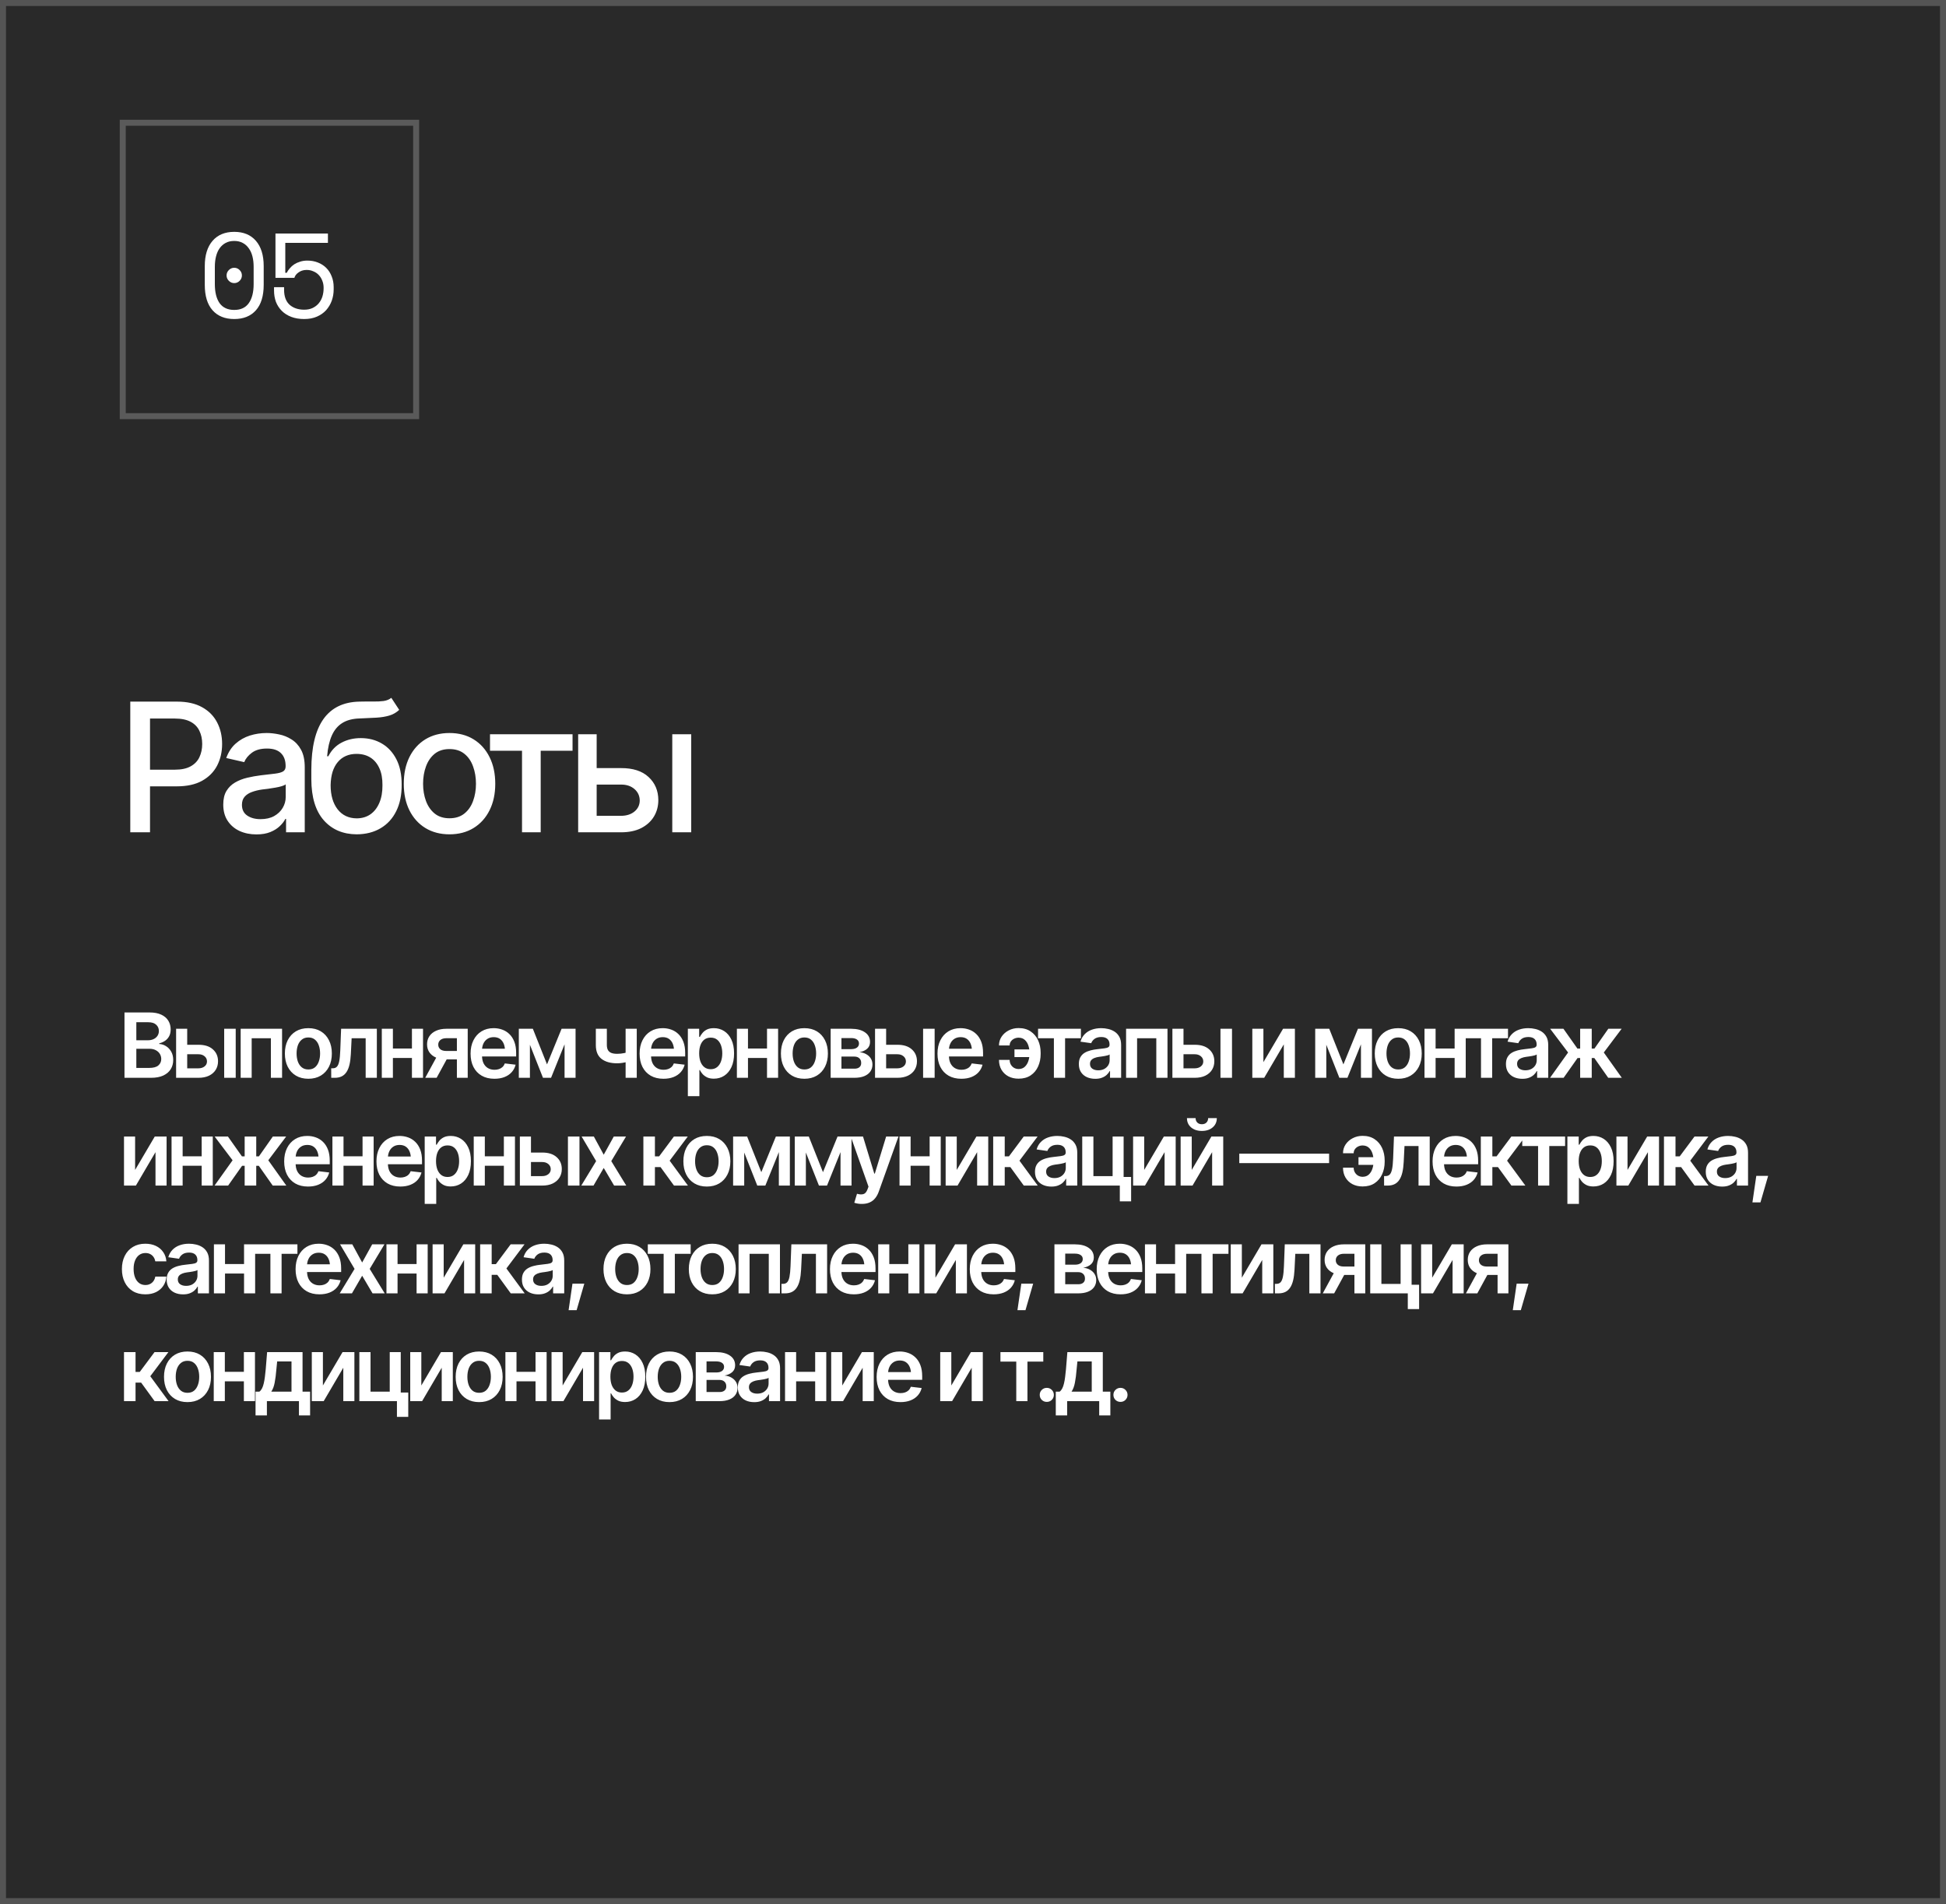 <?xml version="1.0" encoding="UTF-8"?> <svg xmlns="http://www.w3.org/2000/svg" width="325" height="318" viewBox="0 0 325 318" fill="none"><rect x="0" y="0" width="325" height="318" fill="#808080" stroke="none"/><rect x="0.5" y="0.5" width="324" height="317" fill="#292929" stroke="#545454"></rect><path d="M34.2 44.44C34.2 42.627 34.633 41.22 35.5 40.22C36.367 39.22 37.573 38.72 39.12 38.72C40.667 38.72 41.873 39.22 42.74 40.22C43.607 41.22 44.04 42.627 44.04 44.44V47.56C44.04 49.427 43.607 50.847 42.74 51.82C41.873 52.793 40.667 53.28 39.12 53.28C37.573 53.28 36.367 52.793 35.5 51.82C34.633 50.847 34.2 49.427 34.2 47.56V44.44ZM39.12 51.76C40.2 51.76 41.007 51.387 41.54 50.64C42.087 49.88 42.36 48.813 42.36 47.44V44.56C42.36 43.92 42.293 43.34 42.16 42.82C42.027 42.287 41.82 41.833 41.54 41.46C41.273 41.073 40.933 40.773 40.52 40.56C40.12 40.347 39.653 40.24 39.12 40.24C38.573 40.24 38.1 40.347 37.7 40.56C37.3 40.773 36.96 41.073 36.68 41.46C36.413 41.833 36.213 42.287 36.08 42.82C35.947 43.34 35.88 43.92 35.88 44.56V47.44C35.88 48.813 36.147 49.88 36.68 50.64C37.227 51.387 38.04 51.76 39.12 51.76ZM37.84 46C37.84 45.653 37.967 45.353 38.22 45.1C38.473 44.847 38.773 44.72 39.12 44.72C39.467 44.72 39.767 44.847 40.02 45.1C40.273 45.353 40.4 45.653 40.4 46C40.4 46.347 40.273 46.647 40.02 46.9C39.767 47.153 39.467 47.28 39.12 47.28C38.773 47.28 38.473 47.153 38.22 46.9C37.967 46.647 37.84 46.347 37.84 46ZM46.006 46.4V39H54.766V40.56H47.646V45.56H47.886C48.019 45.293 48.193 45.04 48.406 44.8C48.619 44.547 48.866 44.327 49.146 44.14C49.439 43.953 49.766 43.807 50.126 43.7C50.486 43.58 50.886 43.52 51.326 43.52C51.966 43.52 52.553 43.627 53.086 43.84C53.633 44.053 54.099 44.353 54.486 44.74C54.873 45.127 55.173 45.593 55.386 46.14C55.613 46.687 55.726 47.293 55.726 47.96V48.32C55.726 48.987 55.619 49.62 55.406 50.22C55.193 50.807 54.879 51.333 54.466 51.8C54.053 52.253 53.539 52.613 52.926 52.88C52.313 53.147 51.606 53.28 50.806 53.28C49.993 53.28 49.273 53.16 48.646 52.92C48.019 52.68 47.493 52.347 47.066 51.92C46.639 51.493 46.313 50.993 46.086 50.42C45.873 49.833 45.766 49.2 45.766 48.52V47.96H47.446V48.4C47.446 49.507 47.753 50.34 48.366 50.9C48.993 51.447 49.806 51.72 50.806 51.72C51.339 51.72 51.806 51.627 52.206 51.44C52.619 51.24 52.959 50.98 53.226 50.66C53.506 50.327 53.713 49.947 53.846 49.52C53.979 49.08 54.046 48.627 54.046 48.16V48.04C54.046 47.627 53.973 47.24 53.826 46.88C53.693 46.52 53.499 46.207 53.246 45.94C53.006 45.673 52.706 45.467 52.346 45.32C51.999 45.16 51.619 45.08 51.206 45.08C50.926 45.08 50.666 45.12 50.426 45.2C50.199 45.28 49.999 45.387 49.826 45.52C49.653 45.64 49.506 45.78 49.386 45.94C49.279 46.1 49.206 46.253 49.166 46.4H46.006Z" fill="white"></path><rect opacity="0.5" x="20.5" y="20.5" width="49" height="49" stroke="#8D8D8D"></rect><path d="M20.791 180V169.087H24.98C25.767 169.087 26.421 169.211 26.943 169.46C27.466 169.705 27.856 170.042 28.115 170.471C28.374 170.896 28.503 171.377 28.503 171.914C28.503 172.358 28.418 172.739 28.247 173.057C28.081 173.369 27.854 173.623 27.566 173.818C27.278 174.014 26.956 174.155 26.599 174.243V174.353C26.99 174.368 27.361 174.485 27.712 174.705C28.069 174.919 28.359 175.222 28.584 175.613C28.814 176.003 28.928 176.475 28.928 177.026C28.928 177.593 28.791 178.101 28.518 178.55C28.25 178.994 27.839 179.348 27.288 179.612C26.741 179.871 26.05 180 25.215 180H20.791ZM22.769 178.352H24.893C25.61 178.352 26.128 178.213 26.445 177.935C26.768 177.656 26.929 177.302 26.929 176.873C26.929 176.545 26.848 176.252 26.687 175.994C26.526 175.735 26.296 175.53 25.998 175.378C25.706 175.227 25.359 175.151 24.959 175.151H22.769V178.352ZM22.769 173.73H24.731C25.068 173.73 25.373 173.667 25.647 173.54C25.92 173.413 26.135 173.235 26.291 173.005C26.453 172.771 26.533 172.495 26.533 172.178C26.533 171.758 26.384 171.411 26.086 171.138C25.789 170.859 25.352 170.72 24.775 170.72H22.769V173.73ZM30.723 174.485H33.133C34.173 174.48 34.979 174.734 35.55 175.247C36.126 175.754 36.414 176.418 36.414 177.239C36.414 177.776 36.285 178.252 36.026 178.667C35.767 179.082 35.394 179.409 34.905 179.648C34.417 179.883 33.826 180 33.133 180H29.412V171.812H31.265V178.418H33.133C33.548 178.418 33.89 178.313 34.158 178.103C34.432 177.888 34.569 177.61 34.569 177.268C34.569 176.912 34.432 176.621 34.158 176.396C33.89 176.172 33.548 176.062 33.133 176.067H30.723V174.485ZM37.44 180V171.812H39.366V180H37.44ZM40.194 180V171.812H47.108V180H45.24V173.394H42.032V180H40.194ZM51.496 180.161C50.695 180.161 50.002 179.985 49.416 179.634C48.83 179.282 48.376 178.789 48.053 178.154C47.736 177.52 47.577 176.782 47.577 175.942C47.577 175.098 47.736 174.358 48.053 173.723C48.376 173.083 48.83 172.588 49.416 172.236C50.002 171.885 50.695 171.709 51.496 171.709C52.297 171.709 52.99 171.885 53.576 172.236C54.162 172.588 54.616 173.083 54.938 173.723C55.261 174.358 55.422 175.098 55.422 175.942C55.422 176.782 55.261 177.52 54.938 178.154C54.616 178.789 54.162 179.282 53.576 179.634C52.99 179.985 52.297 180.161 51.496 180.161ZM51.496 178.608C51.94 178.608 52.306 178.491 52.594 178.257C52.883 178.018 53.097 177.695 53.239 177.29C53.386 176.885 53.459 176.436 53.459 175.942C53.459 175.439 53.386 174.985 53.239 174.58C53.097 174.175 52.883 173.855 52.594 173.621C52.306 173.381 51.94 173.262 51.496 173.262C51.061 173.262 50.698 173.381 50.405 173.621C50.112 173.855 49.892 174.175 49.745 174.58C49.604 174.985 49.533 175.439 49.533 175.942C49.533 176.436 49.604 176.885 49.745 177.29C49.892 177.695 50.112 178.018 50.405 178.257C50.698 178.491 51.061 178.608 51.496 178.608ZM55.32 180L55.312 178.411H55.583C55.871 178.411 56.099 178.323 56.264 178.147C56.435 177.971 56.565 177.668 56.653 177.239C56.741 176.804 56.799 176.206 56.828 175.444L56.968 171.812H62.937V180H61.069V173.394H58.725L58.594 176.045C58.559 176.724 58.484 177.312 58.367 177.81C58.249 178.308 58.081 178.721 57.861 179.048C57.646 179.37 57.378 179.609 57.056 179.766C56.733 179.922 56.352 180 55.913 180H55.32ZM69.376 175.107V176.689H65.032V175.107H69.376ZM65.618 171.812V180H63.765V171.812H65.618ZM70.65 171.812V180H68.797V171.812H70.65ZM76.305 180V173.386H74.554C74.115 173.386 73.775 173.489 73.536 173.694C73.302 173.899 73.187 174.155 73.192 174.463C73.187 174.766 73.297 175.017 73.522 175.217C73.746 175.413 74.071 175.513 74.496 175.518H76.913V176.924H74.496C73.841 176.924 73.277 176.821 72.804 176.616C72.33 176.406 71.964 176.113 71.705 175.737C71.451 175.361 71.324 174.919 71.324 174.412C71.324 173.889 71.454 173.435 71.713 173.049C71.976 172.659 72.35 172.356 72.833 172.141C73.317 171.921 73.89 171.812 74.554 171.812H78.114V180H76.305ZM71.017 180L73.309 175.796H75.213L72.921 180H71.017ZM82.568 180.161C81.747 180.161 81.039 179.99 80.444 179.648C79.848 179.302 79.389 178.813 79.067 178.184C78.749 177.554 78.591 176.812 78.591 175.957C78.591 175.112 78.749 174.373 79.067 173.738C79.384 173.098 79.831 172.6 80.407 172.244C80.983 171.887 81.662 171.709 82.443 171.709C82.946 171.709 83.422 171.79 83.871 171.951C84.325 172.112 84.726 172.361 85.073 172.698C85.424 173.035 85.7 173.464 85.9 173.987C86.1 174.504 86.2 175.122 86.2 175.84V176.44H79.491V175.144H85.241L84.34 175.525C84.34 175.061 84.269 174.658 84.128 174.316C83.986 173.97 83.776 173.699 83.498 173.503C83.219 173.308 82.873 173.21 82.458 173.21C82.043 173.21 81.689 173.308 81.396 173.503C81.103 173.699 80.881 173.962 80.729 174.294C80.578 174.622 80.502 174.988 80.502 175.393V176.294C80.502 176.792 80.588 177.219 80.758 177.576C80.934 177.927 81.178 178.196 81.491 178.381C81.808 178.567 82.177 178.66 82.597 178.66C82.87 178.66 83.119 178.621 83.344 178.542C83.573 178.464 83.769 178.347 83.93 178.191C84.096 178.03 84.223 177.832 84.311 177.598L86.112 177.81C85.995 178.284 85.778 178.699 85.461 179.055C85.148 179.407 84.745 179.68 84.252 179.875C83.764 180.066 83.202 180.161 82.568 180.161ZM91.357 177.759L93.789 171.812H95.334L92.031 180H90.683L87.446 171.812H88.992L91.357 177.759ZM88.501 171.812V180H86.648V171.812H88.501ZM94.287 180V171.812H96.125V180H94.287ZM106.344 171.812V180H104.483V171.812H106.344ZM105.479 175.518V177.1C105.27 177.183 105.03 177.261 104.762 177.334C104.498 177.407 104.22 177.466 103.927 177.51C103.634 177.554 103.343 177.576 103.055 177.576C101.961 177.576 101.097 177.332 100.462 176.843C99.828 176.35 99.51 175.581 99.51 174.536V171.804H101.349V174.536C101.354 174.883 101.417 175.164 101.539 175.378C101.666 175.593 101.854 175.75 102.103 175.847C102.357 175.945 102.674 175.994 103.055 175.994C103.48 175.994 103.883 175.952 104.264 175.869C104.649 175.781 105.055 175.664 105.479 175.518ZM110.797 180.161C109.977 180.161 109.269 179.99 108.673 179.648C108.078 179.302 107.619 178.813 107.296 178.184C106.979 177.554 106.82 176.812 106.82 175.957C106.82 175.112 106.979 174.373 107.296 173.738C107.614 173.098 108.061 172.6 108.637 172.244C109.213 171.887 109.892 171.709 110.673 171.709C111.176 171.709 111.652 171.79 112.101 171.951C112.555 172.112 112.956 172.361 113.302 172.698C113.654 173.035 113.93 173.464 114.13 173.987C114.33 174.504 114.43 175.122 114.43 175.84V176.44H107.721V175.144H113.471L112.57 175.525C112.57 175.061 112.499 174.658 112.358 174.316C112.216 173.97 112.006 173.699 111.728 173.503C111.449 173.308 111.103 173.21 110.688 173.21C110.273 173.21 109.919 173.308 109.626 173.503C109.333 173.699 109.11 173.962 108.959 174.294C108.808 174.622 108.732 174.988 108.732 175.393V176.294C108.732 176.792 108.817 177.219 108.988 177.576C109.164 177.927 109.408 178.196 109.721 178.381C110.038 178.567 110.407 178.66 110.827 178.66C111.1 178.66 111.349 178.621 111.574 178.542C111.803 178.464 111.999 178.347 112.16 178.191C112.326 178.03 112.453 177.832 112.541 177.598L114.342 177.81C114.225 178.284 114.008 178.699 113.691 179.055C113.378 179.407 112.975 179.68 112.482 179.875C111.994 180.066 111.432 180.161 110.797 180.161ZM114.878 183.062V171.812H116.767V173.167H116.884C116.982 172.971 117.121 172.761 117.302 172.537C117.483 172.307 117.727 172.112 118.034 171.951C118.347 171.79 118.745 171.709 119.228 171.709C119.858 171.709 120.427 171.87 120.935 172.192C121.443 172.515 121.845 172.988 122.143 173.613C122.446 174.238 122.597 175.007 122.597 175.92C122.597 176.819 122.451 177.583 122.158 178.213C121.865 178.843 121.462 179.324 120.949 179.656C120.442 179.983 119.865 180.146 119.221 180.146C118.757 180.146 118.369 180.068 118.056 179.912C117.749 179.751 117.5 179.561 117.309 179.341C117.124 179.116 116.982 178.904 116.884 178.704H116.804V183.062H114.878ZM118.694 178.564C119.118 178.564 119.472 178.45 119.756 178.22C120.044 177.991 120.261 177.676 120.407 177.275C120.554 176.875 120.627 176.421 120.627 175.913C120.627 175.405 120.554 174.954 120.407 174.558C120.261 174.163 120.046 173.853 119.763 173.628C119.48 173.403 119.123 173.291 118.694 173.291C118.279 173.291 117.927 173.398 117.639 173.613C117.356 173.828 117.138 174.133 116.987 174.529C116.841 174.919 116.767 175.381 116.767 175.913C116.767 176.44 116.841 176.904 116.987 177.305C117.138 177.7 117.358 178.01 117.646 178.235C117.934 178.455 118.283 178.564 118.694 178.564ZM128.677 175.107V176.689H124.334V175.107H128.677ZM124.92 171.812V180H123.067V171.812H124.92ZM129.951 171.812V180H128.098V171.812H129.951ZM134.339 180.161C133.538 180.161 132.845 179.985 132.259 179.634C131.673 179.282 131.219 178.789 130.897 178.154C130.579 177.52 130.421 176.782 130.421 175.942C130.421 175.098 130.579 174.358 130.897 173.723C131.219 173.083 131.673 172.588 132.259 172.236C132.845 171.885 133.538 171.709 134.339 171.709C135.14 171.709 135.833 171.885 136.419 172.236C137.005 172.588 137.459 173.083 137.782 173.723C138.104 174.358 138.265 175.098 138.265 175.942C138.265 176.782 138.104 177.52 137.782 178.154C137.459 178.789 137.005 179.282 136.419 179.634C135.833 179.985 135.14 180.161 134.339 180.161ZM134.339 178.608C134.784 178.608 135.15 178.491 135.438 178.257C135.726 178.018 135.941 177.695 136.082 177.29C136.229 176.885 136.302 176.436 136.302 175.942C136.302 175.439 136.229 174.985 136.082 174.58C135.941 174.175 135.726 173.855 135.438 173.621C135.15 173.381 134.784 173.262 134.339 173.262C133.905 173.262 133.541 173.381 133.248 173.621C132.955 173.855 132.735 174.175 132.589 174.58C132.447 174.985 132.376 175.439 132.376 175.942C132.376 176.436 132.447 176.885 132.589 177.29C132.735 177.695 132.955 178.018 133.248 178.257C133.541 178.491 133.905 178.608 134.339 178.608ZM138.727 180V171.812H142.162C143.129 171.816 143.893 172.014 144.455 172.405C145.021 172.791 145.304 173.328 145.304 174.016C145.304 174.48 145.146 174.856 144.828 175.144C144.511 175.427 144.081 175.62 143.539 175.723C143.964 175.757 144.337 175.867 144.66 176.052C144.987 176.233 145.243 176.47 145.429 176.763C145.614 177.056 145.707 177.395 145.707 177.781C145.707 178.23 145.587 178.623 145.348 178.96C145.114 179.292 144.772 179.548 144.323 179.729C143.878 179.91 143.334 180 142.689 180H138.727ZM140.529 178.477H142.689C143.046 178.481 143.324 178.401 143.524 178.235C143.729 178.064 143.83 177.832 143.825 177.539C143.83 177.202 143.729 176.938 143.524 176.748C143.324 176.553 143.046 176.455 142.689 176.455H140.529V178.477ZM140.529 175.21H142.199C142.589 175.205 142.897 175.12 143.122 174.954C143.346 174.788 143.458 174.561 143.458 174.272C143.458 173.984 143.344 173.762 143.114 173.606C142.885 173.445 142.567 173.364 142.162 173.364H140.529V175.21ZM147.451 174.485H149.86C150.9 174.48 151.706 174.734 152.277 175.247C152.854 175.754 153.142 176.418 153.142 177.239C153.142 177.776 153.012 178.252 152.754 178.667C152.495 179.082 152.121 179.409 151.633 179.648C151.145 179.883 150.554 180 149.86 180H146.14V171.812H147.993V178.418H149.86C150.275 178.418 150.617 178.313 150.886 178.103C151.159 177.888 151.296 177.61 151.296 177.268C151.296 176.912 151.159 176.621 150.886 176.396C150.617 176.172 150.275 176.062 149.86 176.067H147.451V174.485ZM154.167 180V171.812H156.093V180H154.167ZM160.547 180.161C159.727 180.161 159.019 179.99 158.423 179.648C157.827 179.302 157.368 178.813 157.046 178.184C156.729 177.554 156.57 176.812 156.57 175.957C156.57 175.112 156.729 174.373 157.046 173.738C157.363 173.098 157.81 172.6 158.386 172.244C158.963 171.887 159.641 171.709 160.423 171.709C160.925 171.709 161.402 171.79 161.851 171.951C162.305 172.112 162.705 172.361 163.052 172.698C163.404 173.035 163.679 173.464 163.88 173.987C164.08 174.504 164.18 175.122 164.18 175.84V176.44H157.471V175.144H163.22L162.32 175.525C162.32 175.061 162.249 174.658 162.107 174.316C161.966 173.97 161.756 173.699 161.477 173.503C161.199 173.308 160.852 173.21 160.437 173.21C160.022 173.21 159.668 173.308 159.375 173.503C159.082 173.699 158.86 173.962 158.709 174.294C158.557 174.622 158.482 174.988 158.482 175.393V176.294C158.482 176.792 158.567 177.219 158.738 177.576C158.914 177.927 159.158 178.196 159.47 178.381C159.788 178.567 160.156 178.66 160.576 178.66C160.85 178.66 161.099 178.621 161.323 178.542C161.553 178.464 161.748 178.347 161.909 178.191C162.075 178.03 162.202 177.832 162.29 177.598L164.092 177.81C163.975 178.284 163.758 178.699 163.44 179.055C163.128 179.407 162.725 179.68 162.232 179.875C161.743 180.066 161.182 180.161 160.547 180.161ZM170.106 173.298C169.838 173.303 169.589 173.362 169.359 173.474C169.135 173.586 168.954 173.74 168.817 173.936C168.685 174.131 168.62 174.353 168.62 174.602H166.84C166.84 174.05 166.986 173.557 167.279 173.123C167.577 172.683 167.973 172.336 168.466 172.083C168.964 171.824 169.511 171.694 170.106 171.694C170.902 171.694 171.574 171.88 172.121 172.251C172.672 172.622 173.09 173.118 173.373 173.738C173.656 174.358 173.798 175.046 173.798 175.803V176.03C173.798 176.792 173.656 177.485 173.373 178.11C173.095 178.73 172.68 179.226 172.128 179.597C171.581 179.963 170.907 180.146 170.106 180.146C169.467 180.146 168.9 180.017 168.407 179.758C167.919 179.495 167.536 179.128 167.257 178.66C166.979 178.186 166.84 177.637 166.84 177.012H168.62C168.62 177.285 168.681 177.537 168.803 177.766C168.93 177.996 169.105 178.181 169.33 178.323C169.559 178.459 169.818 178.53 170.106 178.535C170.546 178.53 170.897 178.401 171.161 178.147C171.43 177.893 171.625 177.573 171.747 177.188C171.874 176.802 171.937 176.416 171.937 176.03V175.803C171.937 175.393 171.874 174.998 171.747 174.617C171.625 174.236 171.43 173.923 171.161 173.679C170.897 173.43 170.546 173.303 170.106 173.298ZM172.545 175.261V176.543H169.425V175.261H172.545ZM173.366 173.394V171.812H180.522V173.394H177.878V180H176.01V173.394H173.366ZM182.925 180.168C182.402 180.168 181.934 180.076 181.519 179.89C181.104 179.7 180.776 179.421 180.537 179.055C180.298 178.689 180.178 178.237 180.178 177.7C180.178 177.241 180.264 176.86 180.435 176.558C180.606 176.255 180.837 176.013 181.13 175.833C181.428 175.652 181.763 175.515 182.134 175.422C182.505 175.325 182.888 175.256 183.284 175.217C183.767 175.164 184.158 175.117 184.456 175.078C184.754 175.039 184.968 174.976 185.1 174.888C185.237 174.8 185.305 174.663 185.305 174.478V174.441C185.305 174.045 185.188 173.738 184.954 173.518C184.719 173.298 184.378 173.188 183.928 173.188C183.455 173.188 183.079 173.291 182.8 173.496C182.527 173.701 182.341 173.943 182.244 174.221L180.449 173.965C180.591 173.467 180.825 173.052 181.152 172.72C181.48 172.383 181.878 172.131 182.346 171.965C182.82 171.794 183.342 171.709 183.914 171.709C184.304 171.709 184.695 171.755 185.086 171.848C185.476 171.936 185.835 172.087 186.162 172.302C186.489 172.517 186.751 172.805 186.946 173.167C187.141 173.528 187.239 173.979 187.239 174.521V180H185.386V178.872H185.327C185.21 179.097 185.044 179.309 184.829 179.509C184.619 179.705 184.356 179.863 184.038 179.985C183.726 180.107 183.355 180.168 182.925 180.168ZM183.416 178.748C183.806 178.748 184.143 178.672 184.426 178.521C184.71 178.364 184.929 178.159 185.086 177.905C185.242 177.646 185.32 177.366 185.32 177.063V176.104C185.256 176.152 185.154 176.199 185.012 176.243C184.871 176.282 184.71 176.318 184.529 176.353C184.348 176.387 184.17 176.416 183.994 176.44C183.823 176.465 183.674 176.484 183.547 176.499C183.259 176.538 183.001 176.604 182.771 176.697C182.546 176.785 182.368 176.907 182.236 177.063C182.105 177.219 182.039 177.422 182.039 177.671C182.039 178.027 182.168 178.296 182.427 178.477C182.686 178.657 183.015 178.748 183.416 178.748ZM188.067 180V171.812H194.981V180H193.113V173.394H189.905V180H188.067ZM197.113 174.485H199.523C200.563 174.48 201.368 174.734 201.94 175.247C202.516 175.754 202.804 176.418 202.804 177.239C202.804 177.776 202.675 178.252 202.416 178.667C202.157 179.082 201.783 179.409 201.295 179.648C200.807 179.883 200.216 180 199.523 180H195.802V171.812H197.655V178.418H199.523C199.938 178.418 200.28 178.313 200.548 178.103C200.822 177.888 200.958 177.61 200.958 177.268C200.958 176.912 200.822 176.621 200.548 176.396C200.28 176.172 199.938 176.062 199.523 176.067H197.113V174.485ZM203.829 180V171.812H205.756V180H203.829ZM211.001 177.385L214.282 171.812H216.26V180H214.407V174.419L211.133 180H209.148V171.812H211.001V177.385ZM224.362 177.759L226.793 171.812H228.339L225.035 180H223.688L220.45 171.812H221.996L224.362 177.759ZM221.505 171.812V180H219.652V171.812H221.505ZM227.291 180V171.812H229.13V180H227.291ZM233.517 180.161C232.717 180.161 232.023 179.985 231.437 179.634C230.851 179.282 230.397 178.789 230.075 178.154C229.758 177.52 229.599 176.782 229.599 175.942C229.599 175.098 229.758 174.358 230.075 173.723C230.397 173.083 230.851 172.588 231.437 172.236C232.023 171.885 232.717 171.709 233.517 171.709C234.318 171.709 235.012 171.885 235.597 172.236C236.183 172.588 236.637 173.083 236.96 173.723C237.282 174.358 237.443 175.098 237.443 175.942C237.443 176.782 237.282 177.52 236.96 178.154C236.637 178.789 236.183 179.282 235.597 179.634C235.012 179.985 234.318 180.161 233.517 180.161ZM233.517 178.608C233.962 178.608 234.328 178.491 234.616 178.257C234.904 178.018 235.119 177.695 235.261 177.29C235.407 176.885 235.48 176.436 235.48 175.942C235.48 175.439 235.407 174.985 235.261 174.58C235.119 174.175 234.904 173.855 234.616 173.621C234.328 173.381 233.962 173.262 233.517 173.262C233.083 173.262 232.719 173.381 232.426 173.621C232.133 173.855 231.913 174.175 231.767 174.58C231.625 174.985 231.554 175.439 231.554 175.942C231.554 176.436 231.625 176.885 231.767 177.29C231.913 177.695 232.133 178.018 232.426 178.257C232.719 178.491 233.083 178.608 233.517 178.608ZM243.516 175.107V176.689H239.172V175.107H243.516ZM239.758 171.812V180H237.905V171.812H239.758ZM244.79 171.812V180H242.937V171.812H244.79ZM244.695 173.394V171.812H251.851V173.394H249.207V180H247.339V173.394H244.695ZM254.254 180.168C253.732 180.168 253.263 180.076 252.848 179.89C252.433 179.7 252.106 179.421 251.866 179.055C251.627 178.689 251.507 178.237 251.507 177.7C251.507 177.241 251.593 176.86 251.764 176.558C251.935 176.255 252.167 176.013 252.46 175.833C252.757 175.652 253.092 175.515 253.463 175.422C253.834 175.325 254.217 175.256 254.613 175.217C255.096 175.164 255.487 175.117 255.785 175.078C256.083 175.039 256.297 174.976 256.429 174.888C256.566 174.8 256.634 174.663 256.634 174.478V174.441C256.634 174.045 256.517 173.738 256.283 173.518C256.048 173.298 255.707 173.188 255.257 173.188C254.784 173.188 254.408 173.291 254.129 173.496C253.856 173.701 253.671 173.943 253.573 174.221L251.778 173.965C251.92 173.467 252.154 173.052 252.482 172.72C252.809 172.383 253.207 172.131 253.675 171.965C254.149 171.794 254.671 171.709 255.243 171.709C255.633 171.709 256.024 171.755 256.415 171.848C256.805 171.936 257.164 172.087 257.491 172.302C257.818 172.517 258.08 172.805 258.275 173.167C258.47 173.528 258.568 173.979 258.568 174.521V180H256.715V178.872H256.656C256.539 179.097 256.373 179.309 256.158 179.509C255.948 179.705 255.685 179.863 255.367 179.985C255.055 180.107 254.684 180.168 254.254 180.168ZM254.745 178.748C255.135 178.748 255.472 178.672 255.755 178.521C256.039 178.364 256.258 178.159 256.415 177.905C256.571 177.646 256.649 177.366 256.649 177.063V176.104C256.586 176.152 256.483 176.199 256.341 176.243C256.2 176.282 256.039 176.318 255.858 176.353C255.677 176.387 255.499 176.416 255.323 176.44C255.152 176.465 255.004 176.484 254.877 176.499C254.588 176.538 254.33 176.604 254.1 176.697C253.876 176.785 253.697 176.907 253.566 177.063C253.434 177.219 253.368 177.422 253.368 177.671C253.368 178.027 253.497 178.296 253.756 178.477C254.015 178.657 254.344 178.748 254.745 178.748ZM258.869 180L261.886 175.774L258.891 171.812H261.11L263.446 175.122H263.901V171.812H265.834V175.122H266.281L268.603 171.812H270.829L267.848 175.774L270.859 180H268.588L266.266 176.697H265.834V180H263.901V176.697H263.468L261.139 180H258.869ZM22.564 195.385L25.845 189.812H27.822V198H25.969V192.419L22.695 198H20.71V189.812H22.564V195.385ZM34.261 193.107V194.689H29.918V193.107H34.261ZM30.503 189.812V198H28.651V189.812H30.503ZM35.535 189.812V198H33.682V189.812H35.535ZM35.829 198L38.846 193.774L35.851 189.812H38.07L40.406 193.122H40.861V189.812H42.794V193.122H43.241L45.563 189.812H47.789L44.808 193.774L47.819 198H45.548L43.226 194.697H42.794V198H40.861V194.697H40.428L38.099 198H35.829ZM51.437 198.161C50.617 198.161 49.909 197.99 49.313 197.648C48.718 197.302 48.259 196.813 47.936 196.184C47.619 195.554 47.46 194.812 47.46 193.957C47.46 193.112 47.619 192.373 47.936 191.738C48.254 191.098 48.7 190.6 49.277 190.244C49.853 189.887 50.532 189.709 51.313 189.709C51.816 189.709 52.292 189.79 52.741 189.951C53.195 190.112 53.596 190.361 53.942 190.698C54.294 191.035 54.57 191.464 54.77 191.987C54.97 192.504 55.07 193.122 55.07 193.84V194.44H48.361V193.144H54.111L53.21 193.525C53.21 193.061 53.139 192.658 52.997 192.316C52.856 191.97 52.646 191.699 52.367 191.503C52.089 191.308 51.742 191.21 51.327 191.21C50.912 191.21 50.558 191.308 50.265 191.503C49.972 191.699 49.75 191.962 49.599 192.294C49.448 192.622 49.372 192.988 49.372 193.393V194.294C49.372 194.792 49.457 195.219 49.628 195.576C49.804 195.927 50.048 196.196 50.361 196.381C50.678 196.567 51.047 196.66 51.467 196.66C51.74 196.66 51.989 196.621 52.214 196.542C52.443 196.464 52.639 196.347 52.8 196.191C52.966 196.03 53.093 195.832 53.181 195.598L54.982 195.81C54.865 196.284 54.648 196.699 54.33 197.055C54.018 197.407 53.615 197.68 53.122 197.875C52.634 198.066 52.072 198.161 51.437 198.161ZM61.128 193.107V194.689H56.785V193.107H61.128ZM57.37 189.812V198H55.517V189.812H57.37ZM62.402 189.812V198H60.549V189.812H62.402ZM66.849 198.161C66.028 198.161 65.32 197.99 64.725 197.648C64.129 197.302 63.67 196.813 63.348 196.184C63.03 195.554 62.872 194.812 62.872 193.957C62.872 193.112 63.03 192.373 63.348 191.738C63.665 191.098 64.112 190.6 64.688 190.244C65.264 189.887 65.943 189.709 66.724 189.709C67.227 189.709 67.703 189.79 68.152 189.951C68.606 190.112 69.007 190.361 69.353 190.698C69.705 191.035 69.981 191.464 70.181 191.987C70.381 192.504 70.481 193.122 70.481 193.84V194.44H63.773V193.144H69.522L68.621 193.525C68.621 193.061 68.55 192.658 68.409 192.316C68.267 191.97 68.057 191.699 67.779 191.503C67.501 191.308 67.154 191.21 66.739 191.21C66.324 191.21 65.97 191.308 65.677 191.503C65.384 191.699 65.162 191.962 65.01 192.294C64.859 192.622 64.783 192.988 64.783 193.393V194.294C64.783 194.792 64.869 195.219 65.04 195.576C65.215 195.927 65.46 196.196 65.772 196.381C66.089 196.567 66.458 196.66 66.878 196.66C67.151 196.66 67.4 196.621 67.625 196.542C67.855 196.464 68.05 196.347 68.211 196.191C68.377 196.03 68.504 195.832 68.592 195.598L70.394 195.81C70.276 196.284 70.059 196.699 69.742 197.055C69.429 197.407 69.026 197.68 68.533 197.875C68.045 198.066 67.483 198.161 66.849 198.161ZM70.929 201.062V189.812H72.819V191.167H72.936C73.033 190.971 73.172 190.761 73.353 190.537C73.534 190.307 73.778 190.112 74.085 189.951C74.398 189.79 74.796 189.709 75.279 189.709C75.909 189.709 76.478 189.87 76.986 190.192C77.494 190.515 77.897 190.988 78.194 191.613C78.497 192.238 78.648 193.007 78.648 193.92C78.648 194.819 78.502 195.583 78.209 196.213C77.916 196.843 77.513 197.324 77.001 197.656C76.493 197.983 75.917 198.146 75.272 198.146C74.808 198.146 74.42 198.068 74.108 197.912C73.8 197.751 73.551 197.561 73.361 197.341C73.175 197.116 73.033 196.904 72.936 196.704H72.855V201.062H70.929ZM74.745 196.564C75.169 196.564 75.523 196.45 75.807 196.22C76.095 195.991 76.312 195.676 76.459 195.275C76.605 194.875 76.678 194.421 76.678 193.913C76.678 193.405 76.605 192.954 76.459 192.558C76.312 192.163 76.097 191.853 75.814 191.628C75.531 191.403 75.174 191.291 74.745 191.291C74.33 191.291 73.978 191.398 73.69 191.613C73.407 191.828 73.19 192.133 73.038 192.529C72.892 192.919 72.819 193.381 72.819 193.913C72.819 194.44 72.892 194.904 73.038 195.305C73.19 195.7 73.409 196.01 73.697 196.235C73.986 196.455 74.335 196.564 74.745 196.564ZM84.728 193.107V194.689H80.385V193.107H84.728ZM80.971 189.812V198H79.118V189.812H80.971ZM86.003 189.812V198H84.15V189.812H86.003ZM88.135 192.485H90.544C91.584 192.48 92.39 192.734 92.961 193.247C93.537 193.754 93.826 194.418 93.826 195.239C93.826 195.776 93.696 196.252 93.437 196.667C93.178 197.082 92.805 197.409 92.317 197.648C91.828 197.883 91.238 198 90.544 198H86.823V189.812H88.677V196.418H90.544C90.959 196.418 91.301 196.313 91.57 196.103C91.843 195.888 91.98 195.61 91.98 195.268C91.98 194.912 91.843 194.621 91.57 194.396C91.301 194.172 90.959 194.062 90.544 194.067H88.135V192.485ZM94.851 198V189.812H96.777V198H94.851ZM99.18 189.812L100.828 192.844L102.505 189.812H104.549L102.088 193.913L104.593 198H102.564L100.828 195.056L99.121 198H97.078L99.561 193.913L97.137 189.812H99.18ZM107.45 198V189.812H109.377V193.122H110.08L112.548 189.812H114.862L111.838 193.84L114.892 198H112.563L110.314 194.909H109.377V198H107.45ZM118.049 198.161C117.248 198.161 116.555 197.985 115.969 197.634C115.383 197.282 114.929 196.789 114.607 196.154C114.289 195.52 114.131 194.782 114.131 193.942C114.131 193.098 114.289 192.358 114.607 191.723C114.929 191.083 115.383 190.588 115.969 190.236C116.555 189.885 117.248 189.709 118.049 189.709C118.85 189.709 119.543 189.885 120.129 190.236C120.715 190.588 121.169 191.083 121.491 191.723C121.814 192.358 121.975 193.098 121.975 193.942C121.975 194.782 121.814 195.52 121.491 196.154C121.169 196.789 120.715 197.282 120.129 197.634C119.543 197.985 118.85 198.161 118.049 198.161ZM118.049 196.608C118.493 196.608 118.86 196.491 119.148 196.257C119.436 196.018 119.651 195.695 119.792 195.29C119.939 194.885 120.012 194.436 120.012 193.942C120.012 193.439 119.939 192.985 119.792 192.58C119.651 192.175 119.436 191.855 119.148 191.621C118.86 191.381 118.493 191.262 118.049 191.262C117.614 191.262 117.251 191.381 116.958 191.621C116.665 191.855 116.445 192.175 116.299 192.58C116.157 192.985 116.086 193.439 116.086 193.942C116.086 194.436 116.157 194.885 116.299 195.29C116.445 195.695 116.665 196.018 116.958 196.257C117.251 196.491 117.614 196.608 118.049 196.608ZM127.146 195.759L129.578 189.812H131.123L127.82 198H126.472L123.235 189.812H124.781L127.146 195.759ZM124.29 189.812V198H122.437V189.812H124.29ZM130.076 198V189.812H131.914V198H130.076ZM137.445 195.759L139.876 189.812H141.422L138.119 198H136.771L133.534 189.812H135.079L137.445 195.759ZM134.588 189.812V198H132.735V189.812H134.588ZM140.374 198V189.812H142.213V198H140.374ZM143.942 201.062C143.678 201.066 143.434 201.047 143.209 201.003C142.99 200.964 142.812 200.917 142.675 200.864L143.129 199.362L143.224 199.392C143.615 199.494 143.947 199.501 144.22 199.414C144.499 199.326 144.721 199.06 144.887 198.615L145.048 198.176L142.089 189.812H144.132L146.015 196H146.103L147.992 189.812H150.05L146.769 198.989C146.618 199.423 146.417 199.794 146.168 200.102C145.919 200.415 145.612 200.651 145.246 200.812C144.879 200.979 144.445 201.062 143.942 201.062ZM155.837 193.107V194.689H151.494V193.107H155.837ZM152.08 189.812V198H150.227V189.812H152.08ZM157.111 189.812V198H155.258V189.812H157.111ZM159.785 195.385L163.067 189.812H165.044V198H163.191V192.419L159.917 198H157.932V189.812H159.785V195.385ZM165.872 198V189.812H167.799V193.122H168.502L170.97 189.812H173.284L170.26 193.84L173.314 198H170.985L168.736 194.909H167.799V198H165.872ZM175.6 198.168C175.077 198.168 174.608 198.076 174.193 197.89C173.778 197.7 173.451 197.421 173.212 197.055C172.973 196.689 172.853 196.237 172.853 195.7C172.853 195.241 172.938 194.86 173.109 194.558C173.28 194.255 173.512 194.013 173.805 193.833C174.103 193.652 174.437 193.515 174.809 193.422C175.18 193.325 175.563 193.256 175.958 193.217C176.442 193.164 176.832 193.117 177.13 193.078C177.428 193.039 177.643 192.976 177.775 192.888C177.912 192.8 177.98 192.663 177.98 192.478V192.441C177.98 192.045 177.863 191.738 177.628 191.518C177.394 191.298 177.052 191.188 176.603 191.188C176.129 191.188 175.753 191.291 175.475 191.496C175.202 191.701 175.016 191.943 174.918 192.221L173.124 191.965C173.266 191.467 173.5 191.052 173.827 190.72C174.154 190.383 174.552 190.131 175.021 189.965C175.495 189.794 176.017 189.709 176.588 189.709C176.979 189.709 177.37 189.755 177.76 189.848C178.151 189.936 178.51 190.087 178.837 190.302C179.164 190.517 179.425 190.805 179.621 191.167C179.816 191.528 179.913 191.979 179.913 192.521V198H178.06V196.872H178.002C177.885 197.097 177.719 197.309 177.504 197.509C177.294 197.705 177.03 197.863 176.713 197.985C176.4 198.107 176.029 198.168 175.6 198.168ZM176.09 196.748C176.481 196.748 176.818 196.672 177.101 196.521C177.384 196.364 177.604 196.159 177.76 195.905C177.916 195.646 177.995 195.366 177.995 195.063V194.104C177.931 194.152 177.829 194.199 177.687 194.243C177.545 194.282 177.384 194.318 177.204 194.353C177.023 194.387 176.845 194.416 176.669 194.44C176.498 194.465 176.349 194.484 176.222 194.499C175.934 194.538 175.675 194.604 175.446 194.697C175.221 194.785 175.043 194.907 174.911 195.063C174.779 195.219 174.713 195.422 174.713 195.671C174.713 196.027 174.843 196.296 175.101 196.477C175.36 196.657 175.69 196.748 176.09 196.748ZM187.656 189.812V198H180.742V189.812H182.609V196.418H185.817V189.812H187.656ZM188.908 196.564V200.629H187.019V196.564H188.908ZM191.091 195.385L194.373 189.812H196.35V198H194.497V192.419L191.223 198H189.238V189.812H191.091V195.385ZM199.031 195.385L202.313 189.812H204.29V198H202.437V192.419L199.163 198H197.178V189.812H199.031V195.385ZM200.723 188.874C199.986 188.874 199.385 188.676 198.922 188.281C198.463 187.885 198.233 187.368 198.233 186.728H199.676C199.676 187.036 199.771 187.285 199.962 187.475C200.152 187.661 200.406 187.753 200.723 187.753C201.041 187.753 201.295 187.661 201.485 187.475C201.675 187.285 201.771 187.036 201.771 186.728H203.221C203.221 187.368 202.989 187.885 202.525 188.281C202.066 188.676 201.466 188.874 200.723 188.874ZM221.972 192.668V194.25H206.972V192.668H221.972ZM227.562 191.298C227.293 191.303 227.044 191.362 226.815 191.474C226.59 191.586 226.409 191.74 226.273 191.936C226.141 192.131 226.075 192.353 226.075 192.602H224.295C224.295 192.05 224.441 191.557 224.734 191.123C225.032 190.683 225.428 190.336 225.921 190.083C226.419 189.824 226.966 189.694 227.562 189.694C228.358 189.694 229.029 189.88 229.576 190.251C230.128 190.622 230.545 191.118 230.828 191.738C231.111 192.358 231.253 193.046 231.253 193.803V194.03C231.253 194.792 231.111 195.485 230.828 196.11C230.55 196.73 230.135 197.226 229.583 197.597C229.036 197.963 228.362 198.146 227.562 198.146C226.922 198.146 226.356 198.017 225.862 197.758C225.374 197.495 224.991 197.128 224.712 196.66C224.434 196.186 224.295 195.637 224.295 195.012H226.075C226.075 195.285 226.136 195.537 226.258 195.766C226.385 195.996 226.561 196.181 226.785 196.323C227.015 196.459 227.274 196.53 227.562 196.535C228.001 196.53 228.353 196.401 228.616 196.147C228.885 195.893 229.08 195.573 229.202 195.188C229.329 194.802 229.393 194.416 229.393 194.03V193.803C229.393 193.393 229.329 192.998 229.202 192.617C229.08 192.236 228.885 191.923 228.616 191.679C228.353 191.43 228.001 191.303 227.562 191.298ZM230.001 193.261V194.543H226.88V193.261H230.001ZM231.158 198L231.151 196.411H231.422C231.71 196.411 231.937 196.323 232.103 196.147C232.274 195.971 232.404 195.668 232.491 195.239C232.579 194.804 232.638 194.206 232.667 193.444L232.806 189.812H238.776V198H236.908V191.394H234.564L234.432 194.045C234.398 194.724 234.322 195.312 234.205 195.81C234.088 196.308 233.92 196.721 233.7 197.048C233.485 197.37 233.217 197.609 232.894 197.766C232.572 197.922 232.191 198 231.752 198H231.158ZM243.229 198.161C242.409 198.161 241.701 197.99 241.105 197.648C240.51 197.302 240.051 196.813 239.728 196.184C239.411 195.554 239.252 194.812 239.252 193.957C239.252 193.112 239.411 192.373 239.728 191.738C240.046 191.098 240.492 190.6 241.069 190.244C241.645 189.887 242.324 189.709 243.105 189.709C243.608 189.709 244.084 189.79 244.533 189.951C244.987 190.112 245.387 190.361 245.734 190.698C246.086 191.035 246.362 191.464 246.562 191.987C246.762 192.504 246.862 193.122 246.862 193.84V194.44H240.153V193.144H245.903L245.002 193.525C245.002 193.061 244.931 192.658 244.789 192.316C244.648 191.97 244.438 191.699 244.159 191.503C243.881 191.308 243.534 191.21 243.119 191.21C242.704 191.21 242.35 191.308 242.057 191.503C241.764 191.699 241.542 191.962 241.391 192.294C241.24 192.622 241.164 192.988 241.164 193.393V194.294C241.164 194.792 241.249 195.219 241.42 195.576C241.596 195.927 241.84 196.196 242.153 196.381C242.47 196.567 242.839 196.66 243.259 196.66C243.532 196.66 243.781 196.621 244.006 196.542C244.235 196.464 244.43 196.347 244.592 196.191C244.758 196.03 244.885 195.832 244.972 195.598L246.774 195.81C246.657 196.284 246.44 196.699 246.122 197.055C245.81 197.407 245.407 197.68 244.914 197.875C244.426 198.066 243.864 198.161 243.229 198.161ZM247.309 198V189.812H249.236V193.122H249.939L252.407 189.812H254.722L251.697 193.84L254.751 198H252.422L250.173 194.909H249.236V198H247.309ZM254.231 191.394V189.812H261.387V191.394H258.743V198H256.875V191.394H254.231ZM261.769 201.062V189.812H263.658V191.167H263.775C263.873 190.971 264.012 190.761 264.193 190.537C264.374 190.307 264.618 190.112 264.925 189.951C265.238 189.79 265.636 189.709 266.119 189.709C266.749 189.709 267.318 189.87 267.826 190.192C268.334 190.515 268.736 190.988 269.034 191.613C269.337 192.238 269.488 193.007 269.488 193.92C269.488 194.819 269.342 195.583 269.049 196.213C268.756 196.843 268.353 197.324 267.84 197.656C267.333 197.983 266.756 198.146 266.112 198.146C265.648 198.146 265.26 198.068 264.947 197.912C264.64 197.751 264.391 197.561 264.2 197.341C264.015 197.116 263.873 196.904 263.775 196.704H263.695V201.062H261.769ZM265.585 196.564C266.009 196.564 266.363 196.45 266.647 196.22C266.935 195.991 267.152 195.676 267.298 195.275C267.445 194.875 267.518 194.421 267.518 193.913C267.518 193.405 267.445 192.954 267.298 192.558C267.152 192.163 266.937 191.853 266.654 191.628C266.371 191.403 266.014 191.291 265.585 191.291C265.17 191.291 264.818 191.398 264.53 191.613C264.247 191.828 264.029 192.133 263.878 192.529C263.732 192.919 263.658 193.381 263.658 193.913C263.658 194.44 263.732 194.904 263.878 195.305C264.029 195.7 264.249 196.01 264.537 196.235C264.825 196.455 265.174 196.564 265.585 196.564ZM271.811 195.385L275.092 189.812H277.07V198H275.217V192.419L271.943 198H269.958V189.812H271.811V195.385ZM277.898 198V189.812H279.824V193.122H280.527L282.995 189.812H285.31L282.285 193.84L285.339 198H283.01L280.762 194.909H279.824V198H277.898ZM287.625 198.168C287.102 198.168 286.634 198.076 286.219 197.89C285.804 197.7 285.476 197.421 285.237 197.055C284.998 196.689 284.878 196.237 284.878 195.7C284.878 195.241 284.964 194.86 285.135 194.558C285.306 194.255 285.538 194.013 285.83 193.833C286.128 193.652 286.463 193.515 286.834 193.422C287.205 193.325 287.588 193.256 287.984 193.217C288.467 193.164 288.858 193.117 289.156 193.078C289.454 193.039 289.668 192.976 289.8 192.888C289.937 192.8 290.005 192.663 290.005 192.478V192.441C290.005 192.045 289.888 191.738 289.654 191.518C289.419 191.298 289.078 191.188 288.628 191.188C288.155 191.188 287.779 191.291 287.5 191.496C287.227 191.701 287.041 191.943 286.944 192.221L285.149 191.965C285.291 191.467 285.525 191.052 285.852 190.72C286.18 190.383 286.578 190.131 287.046 189.965C287.52 189.794 288.042 189.709 288.614 189.709C289.004 189.709 289.395 189.755 289.786 189.848C290.176 189.936 290.535 190.087 290.862 190.302C291.189 190.517 291.451 190.805 291.646 191.167C291.841 191.528 291.939 191.979 291.939 192.521V198H290.086V196.872H290.027C289.91 197.097 289.744 197.309 289.529 197.509C289.319 197.705 289.056 197.863 288.738 197.985C288.426 198.107 288.055 198.168 287.625 198.168ZM288.116 196.748C288.506 196.748 288.843 196.672 289.126 196.521C289.41 196.364 289.629 196.159 289.786 195.905C289.942 195.646 290.02 195.366 290.02 195.063V194.104C289.956 194.152 289.854 194.199 289.712 194.243C289.571 194.282 289.41 194.318 289.229 194.353C289.048 194.387 288.87 194.416 288.694 194.44C288.523 194.465 288.374 194.484 288.247 194.499C287.959 194.538 287.701 194.604 287.471 194.697C287.246 194.785 287.068 194.907 286.936 195.063C286.805 195.219 286.739 195.422 286.739 195.671C286.739 196.027 286.868 196.296 287.127 196.477C287.386 196.657 287.715 196.748 288.116 196.748ZM292.672 200.805L293.316 196.381H295.294L294.012 200.805H292.672ZM24.277 216.161C23.462 216.161 22.761 215.983 22.175 215.626C21.589 215.265 21.14 214.767 20.828 214.132C20.515 213.498 20.359 212.768 20.359 211.942C20.359 211.107 20.518 210.373 20.835 209.738C21.152 209.103 21.604 208.607 22.19 208.251C22.776 207.89 23.467 207.709 24.263 207.709C24.932 207.709 25.523 207.831 26.035 208.075C26.548 208.319 26.956 208.664 27.258 209.108C27.566 209.547 27.742 210.062 27.786 210.653H25.94C25.891 210.39 25.796 210.153 25.654 209.943C25.513 209.733 25.327 209.567 25.098 209.445C24.873 209.323 24.605 209.262 24.292 209.262C23.896 209.262 23.55 209.369 23.252 209.584C22.959 209.794 22.73 210.097 22.564 210.492C22.398 210.888 22.314 211.361 22.314 211.913C22.314 212.47 22.395 212.951 22.556 213.356C22.717 213.756 22.947 214.066 23.245 214.286C23.543 214.501 23.892 214.608 24.292 214.608C24.717 214.608 25.076 214.484 25.369 214.235C25.666 213.986 25.857 213.642 25.94 213.202H27.786C27.742 213.783 27.571 214.296 27.273 214.74C26.975 215.185 26.572 215.534 26.064 215.788C25.557 216.037 24.961 216.161 24.277 216.161ZM30.584 216.168C30.062 216.168 29.593 216.076 29.178 215.89C28.763 215.7 28.436 215.421 28.196 215.055C27.957 214.689 27.837 214.237 27.837 213.7C27.837 213.241 27.923 212.86 28.094 212.558C28.265 212.255 28.497 212.013 28.79 211.833C29.087 211.652 29.422 211.515 29.793 211.422C30.164 211.325 30.547 211.256 30.943 211.217C31.426 211.164 31.817 211.117 32.115 211.078C32.413 211.039 32.627 210.976 32.759 210.888C32.896 210.8 32.965 210.663 32.965 210.478V210.441C32.965 210.045 32.847 209.738 32.613 209.518C32.379 209.298 32.037 209.188 31.587 209.188C31.114 209.188 30.738 209.291 30.46 209.496C30.186 209.701 30.001 209.943 29.903 210.221L28.108 209.965C28.25 209.467 28.485 209.052 28.812 208.72C29.139 208.383 29.537 208.131 30.006 207.965C30.479 207.794 31.002 207.709 31.573 207.709C31.963 207.709 32.354 207.755 32.745 207.848C33.135 207.936 33.494 208.087 33.821 208.302C34.148 208.517 34.41 208.805 34.605 209.167C34.8 209.528 34.898 209.979 34.898 210.521V216H33.045V214.872H32.986C32.869 215.097 32.703 215.309 32.488 215.509C32.278 215.705 32.015 215.863 31.697 215.985C31.385 216.107 31.014 216.168 30.584 216.168ZM31.075 214.748C31.465 214.748 31.802 214.672 32.086 214.521C32.369 214.364 32.589 214.159 32.745 213.905C32.901 213.646 32.979 213.366 32.979 213.063V212.104C32.916 212.152 32.813 212.199 32.672 212.243C32.53 212.282 32.369 212.318 32.188 212.353C32.007 212.387 31.829 212.416 31.653 212.44C31.483 212.465 31.334 212.484 31.207 212.499C30.919 212.538 30.66 212.604 30.43 212.697C30.206 212.785 30.027 212.907 29.896 213.063C29.764 213.219 29.698 213.422 29.698 213.671C29.698 214.027 29.827 214.296 30.086 214.477C30.345 214.657 30.674 214.748 31.075 214.748ZM41.337 211.107V212.689H36.993V211.107H41.337ZM37.579 207.812V216H35.726V207.812H37.579ZM42.611 207.812V216H40.758V207.812H42.611ZM42.516 209.394V207.812H49.672V209.394H47.028V216H45.16V209.394H42.516ZM53.342 216.161C52.522 216.161 51.814 215.99 51.218 215.648C50.623 215.302 50.163 214.813 49.841 214.184C49.524 213.554 49.365 212.812 49.365 211.957C49.365 211.112 49.524 210.373 49.841 209.738C50.159 209.098 50.605 208.6 51.181 208.244C51.758 207.887 52.436 207.709 53.218 207.709C53.721 207.709 54.197 207.79 54.646 207.951C55.1 208.112 55.5 208.361 55.847 208.698C56.199 209.035 56.474 209.464 56.675 209.987C56.875 210.504 56.975 211.122 56.975 211.84V212.44H50.266V211.144H56.016L55.115 211.525C55.115 211.061 55.044 210.658 54.902 210.316C54.761 209.97 54.551 209.699 54.272 209.503C53.994 209.308 53.647 209.21 53.232 209.21C52.817 209.21 52.463 209.308 52.17 209.503C51.877 209.699 51.655 209.962 51.504 210.294C51.352 210.622 51.277 210.988 51.277 211.393V212.294C51.277 212.792 51.362 213.219 51.533 213.576C51.709 213.927 51.953 214.196 52.266 214.381C52.583 214.567 52.952 214.66 53.371 214.66C53.645 214.66 53.894 214.621 54.119 214.542C54.348 214.464 54.543 214.347 54.705 214.191C54.87 214.03 54.998 213.832 55.085 213.598L56.887 213.81C56.77 214.284 56.553 214.699 56.235 215.055C55.923 215.407 55.52 215.68 55.027 215.875C54.538 216.066 53.977 216.161 53.342 216.161ZM58.836 207.812L60.484 210.844L62.161 207.812H64.205L61.744 211.913L64.249 216H62.22L60.484 213.056L58.777 216H56.734L59.217 211.913L56.792 207.812H58.836ZM70.152 211.107V212.689H65.809V211.107H70.152ZM66.395 207.812V216H64.542V207.812H66.395ZM71.427 207.812V216H69.574V207.812H71.427ZM74.101 213.385L77.382 207.812H79.36V216H77.507V210.419L74.233 216H72.248V207.812H74.101V213.385ZM80.188 216V207.812H82.114V211.122H82.817L85.285 207.812H87.6L84.575 211.84L87.629 216H85.3L83.052 212.909H82.114V216H80.188ZM89.915 216.168C89.392 216.168 88.924 216.076 88.509 215.89C88.094 215.7 87.766 215.421 87.527 215.055C87.288 214.689 87.168 214.237 87.168 213.7C87.168 213.241 87.254 212.86 87.425 212.558C87.596 212.255 87.828 212.013 88.121 211.833C88.418 211.652 88.753 211.515 89.124 211.422C89.495 211.325 89.878 211.256 90.274 211.217C90.757 211.164 91.148 211.117 91.446 211.078C91.744 211.039 91.958 210.976 92.09 210.888C92.227 210.8 92.295 210.663 92.295 210.478V210.441C92.295 210.045 92.178 209.738 91.944 209.518C91.709 209.298 91.368 209.188 90.918 209.188C90.445 209.188 90.069 209.291 89.79 209.496C89.517 209.701 89.331 209.943 89.234 210.221L87.439 209.965C87.581 209.467 87.815 209.052 88.142 208.72C88.47 208.383 88.868 208.131 89.336 207.965C89.81 207.794 90.332 207.709 90.904 207.709C91.294 207.709 91.685 207.755 92.076 207.848C92.466 207.936 92.825 208.087 93.152 208.302C93.479 208.517 93.741 208.805 93.936 209.167C94.131 209.528 94.229 209.979 94.229 210.521V216H92.376V214.872H92.317C92.2 215.097 92.034 215.309 91.819 215.509C91.609 215.705 91.346 215.863 91.028 215.985C90.716 216.107 90.345 216.168 89.915 216.168ZM90.406 214.748C90.796 214.748 91.133 214.672 91.416 214.521C91.7 214.364 91.919 214.159 92.076 213.905C92.232 213.646 92.31 213.366 92.31 213.063V212.104C92.246 212.152 92.144 212.199 92.002 212.243C91.861 212.282 91.7 212.318 91.519 212.353C91.338 212.387 91.16 212.416 90.984 212.44C90.813 212.465 90.665 212.484 90.537 212.499C90.249 212.538 89.991 212.604 89.761 212.697C89.537 212.785 89.358 212.907 89.227 213.063C89.095 213.219 89.029 213.422 89.029 213.671C89.029 214.027 89.158 214.296 89.417 214.477C89.676 214.657 90.005 214.748 90.406 214.748ZM94.962 218.805L95.606 214.381H97.584L96.302 218.805H94.962ZM104.704 216.161C103.904 216.161 103.21 215.985 102.624 215.634C102.038 215.282 101.584 214.789 101.262 214.154C100.945 213.52 100.786 212.782 100.786 211.942C100.786 211.098 100.945 210.358 101.262 209.723C101.584 209.083 102.038 208.588 102.624 208.236C103.21 207.885 103.904 207.709 104.704 207.709C105.505 207.709 106.198 207.885 106.784 208.236C107.37 208.588 107.824 209.083 108.147 209.723C108.469 210.358 108.63 211.098 108.63 211.942C108.63 212.782 108.469 213.52 108.147 214.154C107.824 214.789 107.37 215.282 106.784 215.634C106.198 215.985 105.505 216.161 104.704 216.161ZM104.704 214.608C105.149 214.608 105.515 214.491 105.803 214.257C106.091 214.018 106.306 213.695 106.447 213.29C106.594 212.885 106.667 212.436 106.667 211.942C106.667 211.439 106.594 210.985 106.447 210.58C106.306 210.175 106.091 209.855 105.803 209.621C105.515 209.381 105.149 209.262 104.704 209.262C104.27 209.262 103.906 209.381 103.613 209.621C103.32 209.855 103.1 210.175 102.954 210.58C102.812 210.985 102.741 211.439 102.741 211.942C102.741 212.436 102.812 212.885 102.954 213.29C103.1 213.695 103.32 214.018 103.613 214.257C103.906 214.491 104.27 214.608 104.704 214.608ZM108.191 209.394V207.812H115.347V209.394H112.703V216H110.835V209.394H108.191ZM118.958 216.161C118.158 216.161 117.464 215.985 116.878 215.634C116.292 215.282 115.838 214.789 115.516 214.154C115.199 213.52 115.04 212.782 115.04 211.942C115.04 211.098 115.199 210.358 115.516 209.723C115.838 209.083 116.292 208.588 116.878 208.236C117.464 207.885 118.158 207.709 118.958 207.709C119.759 207.709 120.453 207.885 121.038 208.236C121.624 208.588 122.079 209.083 122.401 209.723C122.723 210.358 122.884 211.098 122.884 211.942C122.884 212.782 122.723 213.52 122.401 214.154C122.079 214.789 121.624 215.282 121.038 215.634C120.453 215.985 119.759 216.161 118.958 216.161ZM118.958 214.608C119.403 214.608 119.769 214.491 120.057 214.257C120.345 214.018 120.56 213.695 120.702 213.29C120.848 212.885 120.921 212.436 120.921 211.942C120.921 211.439 120.848 210.985 120.702 210.58C120.56 210.175 120.345 209.855 120.057 209.621C119.769 209.381 119.403 209.262 118.958 209.262C118.524 209.262 118.16 209.381 117.867 209.621C117.574 209.855 117.354 210.175 117.208 210.58C117.066 210.985 116.996 211.439 116.996 211.942C116.996 212.436 117.066 212.885 117.208 213.29C117.354 213.695 117.574 214.018 117.867 214.257C118.16 214.491 118.524 214.608 118.958 214.608ZM123.346 216V207.812H130.26V216H128.393V209.394H125.185V216H123.346ZM130.517 216L130.51 214.411H130.781C131.069 214.411 131.296 214.323 131.462 214.147C131.633 213.971 131.762 213.668 131.85 213.239C131.938 212.804 131.997 212.206 132.026 211.444L132.165 207.812H138.134V216H136.267V209.394H133.923L133.791 212.045C133.757 212.724 133.681 213.312 133.564 213.81C133.447 214.308 133.278 214.721 133.059 215.048C132.844 215.37 132.575 215.609 132.253 215.766C131.931 215.922 131.55 216 131.11 216H130.517ZM142.588 216.161C141.768 216.161 141.06 215.99 140.464 215.648C139.868 215.302 139.409 214.813 139.087 214.184C138.77 213.554 138.611 212.812 138.611 211.957C138.611 211.112 138.77 210.373 139.087 209.738C139.404 209.098 139.851 208.6 140.427 208.244C141.004 207.887 141.682 207.709 142.464 207.709C142.967 207.709 143.443 207.79 143.892 207.951C144.346 208.112 144.746 208.361 145.093 208.698C145.445 209.035 145.72 209.464 145.921 209.987C146.121 210.504 146.221 211.122 146.221 211.84V212.44H139.512V211.144H145.261L144.361 211.525C144.361 211.061 144.29 210.658 144.148 210.316C144.007 209.97 143.797 209.699 143.518 209.503C143.24 209.308 142.893 209.21 142.478 209.21C142.063 209.21 141.709 209.308 141.416 209.503C141.123 209.699 140.901 209.962 140.75 210.294C140.598 210.622 140.523 210.988 140.523 211.393V212.294C140.523 212.792 140.608 213.219 140.779 213.576C140.955 213.927 141.199 214.196 141.511 214.381C141.829 214.567 142.197 214.66 142.617 214.66C142.891 214.66 143.14 214.621 143.364 214.542C143.594 214.464 143.789 214.347 143.95 214.191C144.116 214.03 144.243 213.832 144.331 213.598L146.133 213.81C146.016 214.284 145.799 214.699 145.481 215.055C145.169 215.407 144.766 215.68 144.273 215.875C143.784 216.066 143.223 216.161 142.588 216.161ZM152.279 211.107V212.689H147.935V211.107H152.279ZM148.521 207.812V216H146.668V207.812H148.521ZM153.553 207.812V216H151.7V207.812H153.553ZM156.227 213.385L159.508 207.812H161.486V216H159.633V210.419L156.359 216H154.374V207.812H156.227V213.385ZM165.939 216.161C165.119 216.161 164.411 215.99 163.815 215.648C163.22 215.302 162.761 214.813 162.438 214.184C162.121 213.554 161.962 212.812 161.962 211.957C161.962 211.112 162.121 210.373 162.438 209.738C162.756 209.098 163.203 208.6 163.779 208.244C164.355 207.887 165.034 207.709 165.815 207.709C166.318 207.709 166.794 207.79 167.243 207.951C167.697 208.112 168.098 208.361 168.444 208.698C168.796 209.035 169.072 209.464 169.272 209.987C169.472 210.504 169.572 211.122 169.572 211.84V212.44H162.863V211.144H168.613L167.712 211.525C167.712 211.061 167.641 210.658 167.5 210.316C167.358 209.97 167.148 209.699 166.87 209.503C166.591 209.308 166.245 209.21 165.83 209.21C165.415 209.21 165.061 209.308 164.768 209.503C164.475 209.699 164.252 209.962 164.101 210.294C163.95 210.622 163.874 210.988 163.874 211.393V212.294C163.874 212.792 163.959 213.219 164.13 213.576C164.306 213.927 164.55 214.196 164.863 214.381C165.18 214.567 165.549 214.66 165.969 214.66C166.242 214.66 166.491 214.621 166.716 214.542C166.945 214.464 167.141 214.347 167.302 214.191C167.468 214.03 167.595 213.832 167.683 213.598L169.484 213.81C169.367 214.284 169.15 214.699 168.833 215.055C168.52 215.407 168.117 215.68 167.624 215.875C167.136 216.066 166.574 216.161 165.939 216.161ZM169.924 218.805L170.569 214.381H172.546L171.265 218.805H169.924ZM176.1 216V207.812H179.535C180.502 207.816 181.266 208.014 181.827 208.405C182.394 208.791 182.677 209.328 182.677 210.016C182.677 210.48 182.518 210.856 182.201 211.144C181.884 211.427 181.454 211.62 180.912 211.723C181.337 211.757 181.71 211.867 182.033 212.052C182.36 212.233 182.616 212.47 182.802 212.763C182.987 213.056 183.08 213.395 183.08 213.781C183.08 214.23 182.96 214.623 182.721 214.96C182.487 215.292 182.145 215.548 181.696 215.729C181.251 215.91 180.707 216 180.062 216H176.1ZM177.902 214.477H180.062C180.419 214.481 180.697 214.401 180.897 214.235C181.102 214.064 181.202 213.832 181.198 213.539C181.202 213.202 181.102 212.938 180.897 212.748C180.697 212.553 180.419 212.455 180.062 212.455H177.902V214.477ZM177.902 211.21H179.572C179.962 211.205 180.27 211.12 180.494 210.954C180.719 210.788 180.831 210.561 180.831 210.272C180.831 209.984 180.717 209.762 180.487 209.606C180.258 209.445 179.94 209.364 179.535 209.364H177.902V211.21ZM187.138 216.161C186.318 216.161 185.61 215.99 185.014 215.648C184.418 215.302 183.959 214.813 183.637 214.184C183.32 213.554 183.161 212.812 183.161 211.957C183.161 211.112 183.32 210.373 183.637 209.738C183.954 209.098 184.401 208.6 184.977 208.244C185.554 207.887 186.232 207.709 187.014 207.709C187.517 207.709 187.993 207.79 188.442 207.951C188.896 208.112 189.296 208.361 189.643 208.698C189.995 209.035 190.27 209.464 190.471 209.987C190.671 210.504 190.771 211.122 190.771 211.84V212.44H184.062V211.144H189.811L188.911 211.525C188.911 211.061 188.84 210.658 188.698 210.316C188.557 209.97 188.347 209.699 188.068 209.503C187.79 209.308 187.443 209.21 187.028 209.21C186.613 209.21 186.259 209.308 185.966 209.503C185.673 209.699 185.451 209.962 185.3 210.294C185.148 210.622 185.073 210.988 185.073 211.393V212.294C185.073 212.792 185.158 213.219 185.329 213.576C185.505 213.927 185.749 214.196 186.061 214.381C186.379 214.567 186.747 214.66 187.167 214.66C187.441 214.66 187.69 214.621 187.914 214.542C188.144 214.464 188.339 214.347 188.5 214.191C188.666 214.03 188.793 213.832 188.881 213.598L190.683 213.81C190.566 214.284 190.349 214.699 190.031 215.055C189.719 215.407 189.316 215.68 188.823 215.875C188.334 216.066 187.773 216.161 187.138 216.161ZM196.829 211.107V212.689H192.485V211.107H196.829ZM193.071 207.812V216H191.218V207.812H193.071ZM198.103 207.812V216H196.25V207.812H198.103ZM198.008 209.394V207.812H205.164V209.394H202.52V216H200.652V209.394H198.008ZM207.399 213.385L210.68 207.812H212.657V216H210.804V210.419L207.53 216H205.546V207.812H207.399V213.385ZM212.922 216L212.914 214.411H213.185C213.473 214.411 213.7 214.323 213.867 214.147C214.037 213.971 214.167 213.668 214.255 213.239C214.343 212.804 214.401 212.206 214.43 211.444L214.57 207.812H220.539V216H218.671V209.394H216.327L216.196 212.045C216.161 212.724 216.086 213.312 215.969 213.81C215.851 214.308 215.683 214.721 215.463 215.048C215.248 215.37 214.98 215.609 214.658 215.766C214.335 215.922 213.954 216 213.515 216H212.922ZM226.201 216V209.386H224.451C224.011 209.386 223.672 209.489 223.433 209.694C223.198 209.899 223.083 210.155 223.088 210.463C223.083 210.766 223.193 211.017 223.418 211.217C223.642 211.413 223.967 211.513 224.392 211.518H226.809V212.924H224.392C223.738 212.924 223.174 212.821 222.7 212.616C222.226 212.406 221.86 212.113 221.601 211.737C221.348 211.361 221.221 210.919 221.221 210.412C221.221 209.889 221.35 209.435 221.609 209.049C221.872 208.659 222.246 208.356 222.729 208.141C223.213 207.921 223.787 207.812 224.451 207.812H228.01V216H226.201ZM220.913 216L223.205 211.796H225.11L222.817 216H220.913ZM235.752 207.812V216H228.838V207.812H230.706V214.418H233.914V207.812H235.752ZM237.005 214.564V218.629H235.115V214.564H237.005ZM239.188 213.385L242.469 207.812H244.447V216H242.594V210.419L239.32 216H237.335V207.812H239.188V213.385ZM250.109 216V209.386H248.359C247.919 209.386 247.58 209.489 247.341 209.694C247.106 209.899 246.991 210.155 246.996 210.463C246.991 210.766 247.101 211.017 247.326 211.217C247.55 211.413 247.875 211.513 248.3 211.518H250.717V212.924H248.3C247.646 212.924 247.082 212.821 246.608 212.616C246.134 212.406 245.768 212.113 245.509 211.737C245.256 211.361 245.129 210.919 245.129 210.412C245.129 209.889 245.258 209.435 245.517 209.049C245.78 208.659 246.154 208.356 246.637 208.141C247.121 207.921 247.695 207.812 248.359 207.812H251.918V216H250.109ZM244.821 216L247.113 211.796H249.018L246.725 216H244.821ZM252.651 218.805L253.296 214.381H255.273L253.992 218.805H252.651ZM20.71 234V225.812H22.637V229.122H23.34L25.808 225.812H28.123L25.098 229.84L28.152 234H25.823L23.574 230.909H22.637V234H20.71ZM31.309 234.161C30.508 234.161 29.815 233.985 29.229 233.634C28.643 233.282 28.189 232.789 27.867 232.154C27.549 231.52 27.391 230.782 27.391 229.942C27.391 229.098 27.549 228.358 27.867 227.723C28.189 227.083 28.643 226.588 29.229 226.236C29.815 225.885 30.508 225.709 31.309 225.709C32.11 225.709 32.803 225.885 33.389 226.236C33.975 226.588 34.429 227.083 34.752 227.723C35.074 228.358 35.235 229.098 35.235 229.942C35.235 230.782 35.074 231.52 34.752 232.154C34.429 232.789 33.975 233.282 33.389 233.634C32.803 233.985 32.11 234.161 31.309 234.161ZM31.309 232.608C31.753 232.608 32.12 232.491 32.408 232.257C32.696 232.018 32.911 231.695 33.052 231.29C33.199 230.885 33.272 230.436 33.272 229.942C33.272 229.439 33.199 228.985 33.052 228.58C32.911 228.175 32.696 227.855 32.408 227.621C32.12 227.381 31.753 227.262 31.309 227.262C30.875 227.262 30.511 227.381 30.218 227.621C29.925 227.855 29.705 228.175 29.559 228.58C29.417 228.985 29.346 229.439 29.346 229.942C29.346 230.436 29.417 230.885 29.559 231.29C29.705 231.695 29.925 232.018 30.218 232.257C30.511 232.491 30.875 232.608 31.309 232.608ZM41.307 229.107V230.689H36.964V229.107H41.307ZM37.55 225.812V234H35.697V225.812H37.55ZM42.582 225.812V234H40.729V225.812H42.582ZM42.678 236.38V232.411H43.322C43.498 232.279 43.644 232.098 43.761 231.869C43.879 231.634 43.974 231.358 44.047 231.041C44.125 230.719 44.189 230.36 44.238 229.964C44.291 229.569 44.338 229.144 44.377 228.69L44.611 225.812H50.529V232.411H51.789V236.38H49.928V234H44.575V236.38H42.678ZM45.307 232.411H48.683V227.372H46.288L46.157 228.69C46.088 229.554 45.993 230.296 45.871 230.917C45.754 231.532 45.566 232.03 45.307 232.411ZM53.928 231.385L57.209 225.812H59.187V234H57.334V228.419L54.06 234H52.075V225.812H53.928V231.385ZM66.929 225.812V234H60.015V225.812H61.883V232.418H65.091V225.812H66.929ZM68.182 232.564V236.629H66.292V232.564H68.182ZM70.365 231.385L73.646 225.812H75.624V234H73.771V228.419L70.497 234H68.512V225.812H70.365V231.385ZM80.019 234.161C79.218 234.161 78.525 233.985 77.939 233.634C77.353 233.282 76.899 232.789 76.576 232.154C76.259 231.52 76.1 230.782 76.1 229.942C76.1 229.098 76.259 228.358 76.576 227.723C76.899 227.083 77.353 226.588 77.939 226.236C78.525 225.885 79.218 225.709 80.019 225.709C80.82 225.709 81.513 225.885 82.099 226.236C82.685 226.588 83.139 227.083 83.461 227.723C83.783 228.358 83.945 229.098 83.945 229.942C83.945 230.782 83.783 231.52 83.461 232.154C83.139 232.789 82.685 233.282 82.099 233.634C81.513 233.985 80.82 234.161 80.019 234.161ZM80.019 232.608C80.463 232.608 80.829 232.491 81.117 232.257C81.406 232.018 81.62 231.695 81.762 231.29C81.908 230.885 81.982 230.436 81.982 229.942C81.982 229.439 81.908 228.985 81.762 228.58C81.62 228.175 81.406 227.855 81.117 227.621C80.829 227.381 80.463 227.262 80.019 227.262C79.584 227.262 79.22 227.381 78.927 227.621C78.635 227.855 78.415 228.175 78.268 228.58C78.127 228.985 78.056 229.439 78.056 229.942C78.056 230.436 78.127 230.885 78.268 231.29C78.415 231.695 78.635 232.018 78.927 232.257C79.22 232.491 79.584 232.608 80.019 232.608ZM90.017 229.107V230.689H85.674V229.107H90.017ZM86.26 225.812V234H84.406V225.812H86.26ZM91.291 225.812V234H89.438V225.812H91.291ZM93.965 231.385L97.246 225.812H99.224V234H97.371V228.419L94.097 234H92.112V225.812H93.965V231.385ZM100.052 237.062V225.812H101.942V227.167H102.059C102.157 226.971 102.296 226.761 102.477 226.537C102.657 226.307 102.901 226.112 103.209 225.951C103.521 225.79 103.919 225.709 104.403 225.709C105.033 225.709 105.602 225.87 106.109 226.192C106.617 226.515 107.02 226.988 107.318 227.613C107.621 228.238 107.772 229.007 107.772 229.92C107.772 230.819 107.625 231.583 107.333 232.213C107.04 232.843 106.637 233.324 106.124 233.656C105.616 233.983 105.04 234.146 104.396 234.146C103.932 234.146 103.543 234.068 103.231 233.912C102.923 233.751 102.674 233.561 102.484 233.341C102.298 233.116 102.157 232.904 102.059 232.704H101.979V237.062H100.052ZM103.868 232.564C104.293 232.564 104.647 232.45 104.93 232.22C105.218 231.991 105.436 231.676 105.582 231.275C105.729 230.875 105.802 230.421 105.802 229.913C105.802 229.405 105.729 228.954 105.582 228.558C105.436 228.163 105.221 227.853 104.938 227.628C104.654 227.403 104.298 227.291 103.868 227.291C103.453 227.291 103.102 227.398 102.813 227.613C102.53 227.828 102.313 228.133 102.162 228.529C102.015 228.919 101.942 229.381 101.942 229.913C101.942 230.44 102.015 230.904 102.162 231.305C102.313 231.7 102.533 232.01 102.821 232.235C103.109 232.455 103.458 232.564 103.868 232.564ZM111.808 234.161C111.007 234.161 110.314 233.985 109.728 233.634C109.142 233.282 108.688 232.789 108.366 232.154C108.048 231.52 107.89 230.782 107.89 229.942C107.89 229.098 108.048 228.358 108.366 227.723C108.688 227.083 109.142 226.588 109.728 226.236C110.314 225.885 111.007 225.709 111.808 225.709C112.609 225.709 113.302 225.885 113.888 226.236C114.474 226.588 114.928 227.083 115.251 227.723C115.573 228.358 115.734 229.098 115.734 229.942C115.734 230.782 115.573 231.52 115.251 232.154C114.928 232.789 114.474 233.282 113.888 233.634C113.302 233.985 112.609 234.161 111.808 234.161ZM111.808 232.608C112.253 232.608 112.619 232.491 112.907 232.257C113.195 232.018 113.41 231.695 113.551 231.29C113.698 230.885 113.771 230.436 113.771 229.942C113.771 229.439 113.698 228.985 113.551 228.58C113.41 228.175 113.195 227.855 112.907 227.621C112.619 227.381 112.253 227.262 111.808 227.262C111.374 227.262 111.01 227.381 110.717 227.621C110.424 227.855 110.204 228.175 110.058 228.58C109.916 228.985 109.845 229.439 109.845 229.942C109.845 230.436 109.916 230.885 110.058 231.29C110.204 231.695 110.424 232.018 110.717 232.257C111.01 232.491 111.374 232.608 111.808 232.608ZM116.196 234V225.812H119.631C120.598 225.816 121.362 226.014 121.924 226.405C122.49 226.791 122.773 227.328 122.773 228.016C122.773 228.48 122.614 228.856 122.297 229.144C121.98 229.427 121.55 229.62 121.008 229.723C121.433 229.757 121.806 229.867 122.129 230.052C122.456 230.233 122.712 230.47 122.898 230.763C123.083 231.056 123.176 231.395 123.176 231.781C123.176 232.23 123.056 232.623 122.817 232.96C122.583 233.292 122.241 233.548 121.792 233.729C121.347 233.91 120.803 234 120.158 234H116.196ZM117.998 232.477H120.158C120.515 232.481 120.793 232.401 120.993 232.235C121.198 232.064 121.299 231.832 121.294 231.539C121.299 231.202 121.198 230.938 120.993 230.748C120.793 230.553 120.515 230.455 120.158 230.455H117.998V232.477ZM117.998 229.21H119.668C120.058 229.205 120.366 229.12 120.591 228.954C120.815 228.788 120.927 228.561 120.927 228.272C120.927 227.984 120.813 227.762 120.583 227.606C120.354 227.445 120.036 227.364 119.631 227.364H117.998V229.21ZM125.967 234.168C125.445 234.168 124.976 234.076 124.561 233.89C124.146 233.7 123.819 233.421 123.579 233.055C123.34 232.689 123.221 232.237 123.221 231.7C123.221 231.241 123.306 230.86 123.477 230.558C123.648 230.255 123.88 230.013 124.173 229.833C124.471 229.652 124.805 229.515 125.176 229.422C125.547 229.325 125.93 229.256 126.326 229.217C126.809 229.164 127.2 229.117 127.498 229.078C127.796 229.039 128.011 228.976 128.142 228.888C128.279 228.8 128.347 228.663 128.347 228.478V228.441C128.347 228.045 128.23 227.738 127.996 227.518C127.762 227.298 127.42 227.188 126.971 227.188C126.497 227.188 126.121 227.291 125.843 227.496C125.569 227.701 125.384 227.943 125.286 228.221L123.492 227.965C123.633 227.467 123.867 227.052 124.195 226.72C124.522 226.383 124.92 226.131 125.388 225.965C125.862 225.794 126.385 225.709 126.956 225.709C127.346 225.709 127.737 225.755 128.128 225.848C128.518 225.936 128.877 226.087 129.204 226.302C129.532 226.517 129.793 226.805 129.988 227.167C130.183 227.528 130.281 227.979 130.281 228.521V234H128.428V232.872H128.369C128.252 233.097 128.086 233.309 127.871 233.509C127.661 233.705 127.398 233.863 127.08 233.985C126.768 234.107 126.397 234.168 125.967 234.168ZM126.458 232.748C126.848 232.748 127.185 232.672 127.469 232.521C127.752 232.364 127.971 232.159 128.128 231.905C128.284 231.646 128.362 231.366 128.362 231.063V230.104C128.299 230.152 128.196 230.199 128.054 230.243C127.913 230.282 127.752 230.318 127.571 230.353C127.39 230.387 127.212 230.416 127.036 230.44C126.866 230.465 126.717 230.484 126.59 230.499C126.302 230.538 126.043 230.604 125.813 230.697C125.589 230.785 125.41 230.907 125.279 231.063C125.147 231.219 125.081 231.422 125.081 231.671C125.081 232.027 125.21 232.296 125.469 232.477C125.728 232.657 126.057 232.748 126.458 232.748ZM136.72 229.107V230.689H132.376V229.107H136.72ZM132.962 225.812V234H131.109V225.812H132.962ZM137.994 225.812V234H136.141V225.812H137.994ZM140.668 231.385L143.949 225.812H145.927V234H144.074V228.419L140.8 234H138.815V225.812H140.668V231.385ZM150.38 234.161C149.56 234.161 148.852 233.99 148.256 233.648C147.661 233.302 147.202 232.813 146.879 232.184C146.562 231.554 146.403 230.812 146.403 229.957C146.403 229.112 146.562 228.373 146.879 227.738C147.197 227.098 147.644 226.6 148.22 226.244C148.796 225.887 149.475 225.709 150.256 225.709C150.759 225.709 151.235 225.79 151.684 225.951C152.138 226.112 152.539 226.361 152.885 226.698C153.237 227.035 153.513 227.464 153.713 227.987C153.913 228.504 154.013 229.122 154.013 229.84V230.44H147.304V229.144H153.054L152.153 229.525C152.153 229.061 152.082 228.658 151.941 228.316C151.799 227.97 151.589 227.699 151.311 227.503C151.032 227.308 150.686 227.21 150.271 227.21C149.856 227.21 149.502 227.308 149.209 227.503C148.916 227.699 148.693 227.962 148.542 228.294C148.391 228.622 148.315 228.988 148.315 229.393V230.294C148.315 230.792 148.4 231.219 148.571 231.576C148.747 231.927 148.991 232.196 149.304 232.381C149.621 232.567 149.99 232.66 150.41 232.66C150.683 232.66 150.932 232.621 151.157 232.542C151.386 232.464 151.582 232.347 151.743 232.191C151.909 232.03 152.036 231.832 152.124 231.598L153.925 231.81C153.808 232.284 153.591 232.699 153.274 233.055C152.961 233.407 152.558 233.68 152.065 233.875C151.577 234.066 151.015 234.161 150.38 234.161ZM158.878 231.385L162.159 225.812H164.137V234H162.283V228.419L159.01 234H157.025V225.812H158.878V231.385ZM167.082 227.394V225.812H174.238V227.394H171.594V234H169.726V227.394H167.082ZM174.824 234.125C174.492 234.125 174.212 234.012 173.982 233.788C173.757 233.558 173.645 233.28 173.645 232.953C173.645 232.625 173.757 232.35 173.982 232.125C174.212 231.896 174.492 231.781 174.824 231.781C175.156 231.781 175.435 231.896 175.659 232.125C175.889 232.35 176.004 232.625 176.004 232.953C176.004 233.28 175.889 233.558 175.659 233.788C175.435 234.012 175.156 234.125 174.824 234.125ZM176.326 236.38V232.411H176.971C177.147 232.279 177.293 232.098 177.41 231.869C177.528 231.634 177.623 231.358 177.696 231.041C177.774 230.719 177.838 230.36 177.886 229.964C177.94 229.569 177.987 229.144 178.026 228.69L178.26 225.812H184.178V232.411H185.438V236.38H183.577V234H178.223V236.38H176.326ZM178.956 232.411H182.332V227.372H179.937L179.805 228.69C179.737 229.554 179.642 230.296 179.52 230.917C179.403 231.532 179.215 232.03 178.956 232.411ZM187.13 234.125C186.798 234.125 186.517 234.012 186.288 233.788C186.063 233.558 185.951 233.28 185.951 232.953C185.951 232.625 186.063 232.35 186.288 232.125C186.517 231.896 186.798 231.781 187.13 231.781C187.462 231.781 187.741 231.896 187.965 232.125C188.195 232.35 188.309 232.625 188.309 232.953C188.309 233.28 188.195 233.558 187.965 233.788C187.741 234.012 187.462 234.125 187.13 234.125Z" fill="white"></path><path d="M21.758 139V117.174H29.551C31.24 117.174 32.642 117.486 33.755 118.111C34.868 118.727 35.703 119.571 36.26 120.646C36.816 121.71 37.095 122.911 37.095 124.249C37.095 125.587 36.816 126.793 36.26 127.867C35.703 128.932 34.863 129.776 33.74 130.401C32.627 131.017 31.221 131.324 29.521 131.324H24.189V128.541H29.214C30.298 128.541 31.172 128.355 31.836 127.984C32.51 127.613 32.998 127.105 33.301 126.461C33.613 125.807 33.77 125.069 33.77 124.249C33.77 123.419 33.613 122.687 33.301 122.052C32.998 121.407 32.51 120.904 31.836 120.543C31.162 120.182 30.283 120.001 29.199 120.001H25.054V139H21.758ZM42.823 139.352C41.788 139.352 40.851 139.161 40.011 138.78C39.171 138.39 38.507 137.823 38.019 137.081C37.531 136.339 37.286 135.436 37.286 134.371C37.286 133.443 37.462 132.687 37.814 132.101C38.175 131.505 38.658 131.031 39.264 130.68C39.869 130.328 40.543 130.064 41.285 129.889C42.028 129.713 42.789 129.576 43.571 129.479C44.557 129.371 45.353 129.278 45.958 129.2C46.564 129.122 47.003 129 47.277 128.834C47.56 128.658 47.701 128.38 47.701 127.999V127.926C47.701 126.998 47.438 126.28 46.91 125.772C46.393 125.265 45.621 125.011 44.596 125.011C43.531 125.011 42.687 125.245 42.062 125.714C41.447 126.173 41.022 126.695 40.787 127.281L37.784 126.593C38.146 125.597 38.668 124.796 39.352 124.19C40.045 123.575 40.836 123.126 41.725 122.843C42.623 122.56 43.561 122.418 44.537 122.418C45.192 122.418 45.885 122.496 46.617 122.652C47.35 122.799 48.038 123.077 48.683 123.487C49.337 123.888 49.869 124.464 50.279 125.216C50.69 125.968 50.895 126.939 50.895 128.131V139H47.775V136.759H47.657C47.462 137.159 47.154 137.56 46.735 137.96C46.324 138.36 45.797 138.692 45.153 138.956C44.508 139.22 43.732 139.352 42.823 139.352ZM43.512 136.803C44.401 136.803 45.157 136.632 45.782 136.29C46.407 135.938 46.886 135.479 47.218 134.913C47.55 134.347 47.716 133.746 47.716 133.111V130.987C47.599 131.095 47.379 131.197 47.057 131.295C46.735 131.393 46.368 131.476 45.958 131.544C45.548 131.612 45.148 131.676 44.757 131.734C44.366 131.783 44.039 131.822 43.776 131.852C43.16 131.939 42.599 132.076 42.091 132.262C41.583 132.438 41.173 132.701 40.861 133.053C40.558 133.395 40.406 133.849 40.406 134.415C40.406 135.206 40.699 135.802 41.285 136.202C41.871 136.603 42.614 136.803 43.512 136.803ZM65.354 116.544L66.672 118.551C66.194 119 65.642 119.317 65.017 119.503C64.392 119.688 63.674 119.806 62.864 119.854C62.053 119.903 61.125 119.947 60.081 119.986C58.899 120.016 57.927 120.27 57.165 120.748C56.413 121.217 55.832 121.91 55.422 122.828C55.012 123.746 54.748 124.903 54.631 126.3H54.836C55.354 125.284 56.086 124.527 57.034 124.029C57.991 123.521 59.065 123.268 60.256 123.268C61.575 123.268 62.746 123.57 63.772 124.176C64.797 124.771 65.608 125.65 66.204 126.812C66.799 127.975 67.092 129.391 67.082 131.061C67.092 132.76 66.79 134.229 66.174 135.47C65.559 136.71 64.685 137.662 63.552 138.326C62.429 138.99 61.106 139.327 59.582 139.337C57.288 139.327 55.452 138.546 54.075 136.993C52.698 135.431 52.004 133.146 51.995 130.138V128.541C52.004 124.791 52.678 121.974 54.016 120.089C55.354 118.204 57.351 117.232 60.007 117.174C60.867 117.154 61.633 117.149 62.307 117.159C62.981 117.169 63.572 117.14 64.079 117.071C64.587 116.993 65.012 116.817 65.354 116.544ZM59.582 136.671C60.481 136.661 61.248 136.432 61.882 135.982C62.517 135.533 63.01 134.894 63.362 134.063C63.713 133.233 63.884 132.252 63.874 131.119C63.884 130.016 63.713 129.078 63.362 128.307C63.01 127.525 62.512 126.93 61.868 126.52C61.223 126.109 60.447 125.904 59.538 125.904C58.874 125.904 58.279 126.021 57.751 126.256C57.224 126.49 56.775 126.832 56.404 127.281C56.033 127.721 55.745 128.263 55.539 128.907C55.344 129.552 55.237 130.289 55.217 131.119C55.217 132.799 55.603 134.142 56.374 135.147C57.156 136.153 58.225 136.661 59.582 136.671ZM75.067 139.337C73.534 139.337 72.191 138.985 71.039 138.282C69.896 137.579 69.007 136.593 68.373 135.323C67.748 134.054 67.435 132.579 67.435 130.899C67.435 129.2 67.748 127.716 68.373 126.446C69.007 125.167 69.896 124.176 71.039 123.473C72.191 122.77 73.534 122.418 75.067 122.418C76.61 122.418 77.953 122.77 79.095 123.473C80.238 124.176 81.127 125.167 81.761 126.446C82.396 127.716 82.713 129.2 82.713 130.899C82.713 132.579 82.396 134.054 81.761 135.323C81.127 136.593 80.238 137.579 79.095 138.282C77.953 138.985 76.61 139.337 75.067 139.337ZM75.067 136.656C76.073 136.656 76.903 136.393 77.557 135.865C78.212 135.338 78.695 134.64 79.007 133.771C79.33 132.892 79.491 131.935 79.491 130.899C79.491 129.845 79.33 128.878 79.007 127.999C78.695 127.12 78.212 126.417 77.557 125.89C76.903 125.362 76.073 125.099 75.067 125.099C74.071 125.099 73.246 125.362 72.591 125.89C71.947 126.417 71.463 127.12 71.141 127.999C70.819 128.878 70.658 129.845 70.658 130.899C70.658 131.935 70.819 132.892 71.141 133.771C71.463 134.64 71.947 135.338 72.591 135.865C73.246 136.393 74.071 136.656 75.067 136.656ZM81.836 125.377V122.623H95.62V125.377H90.302V139H87.182V125.377H81.836ZM98.946 128.277H103.707C105.699 128.268 107.232 128.761 108.307 129.757C109.391 130.753 109.938 132.037 109.947 133.609C109.947 134.635 109.703 135.553 109.215 136.363C108.727 137.174 108.019 137.818 107.091 138.297C106.163 138.766 105.035 139 103.707 139H96.559V122.623H99.649V136.246H103.707C104.615 136.246 105.362 136.012 105.948 135.543C106.534 135.064 106.832 134.449 106.842 133.697C106.832 132.906 106.534 132.262 105.948 131.764C105.362 131.266 104.615 131.021 103.707 131.031H98.946V128.277ZM112.276 139V122.623H115.44V139H112.276Z" fill="white"></path></svg> 